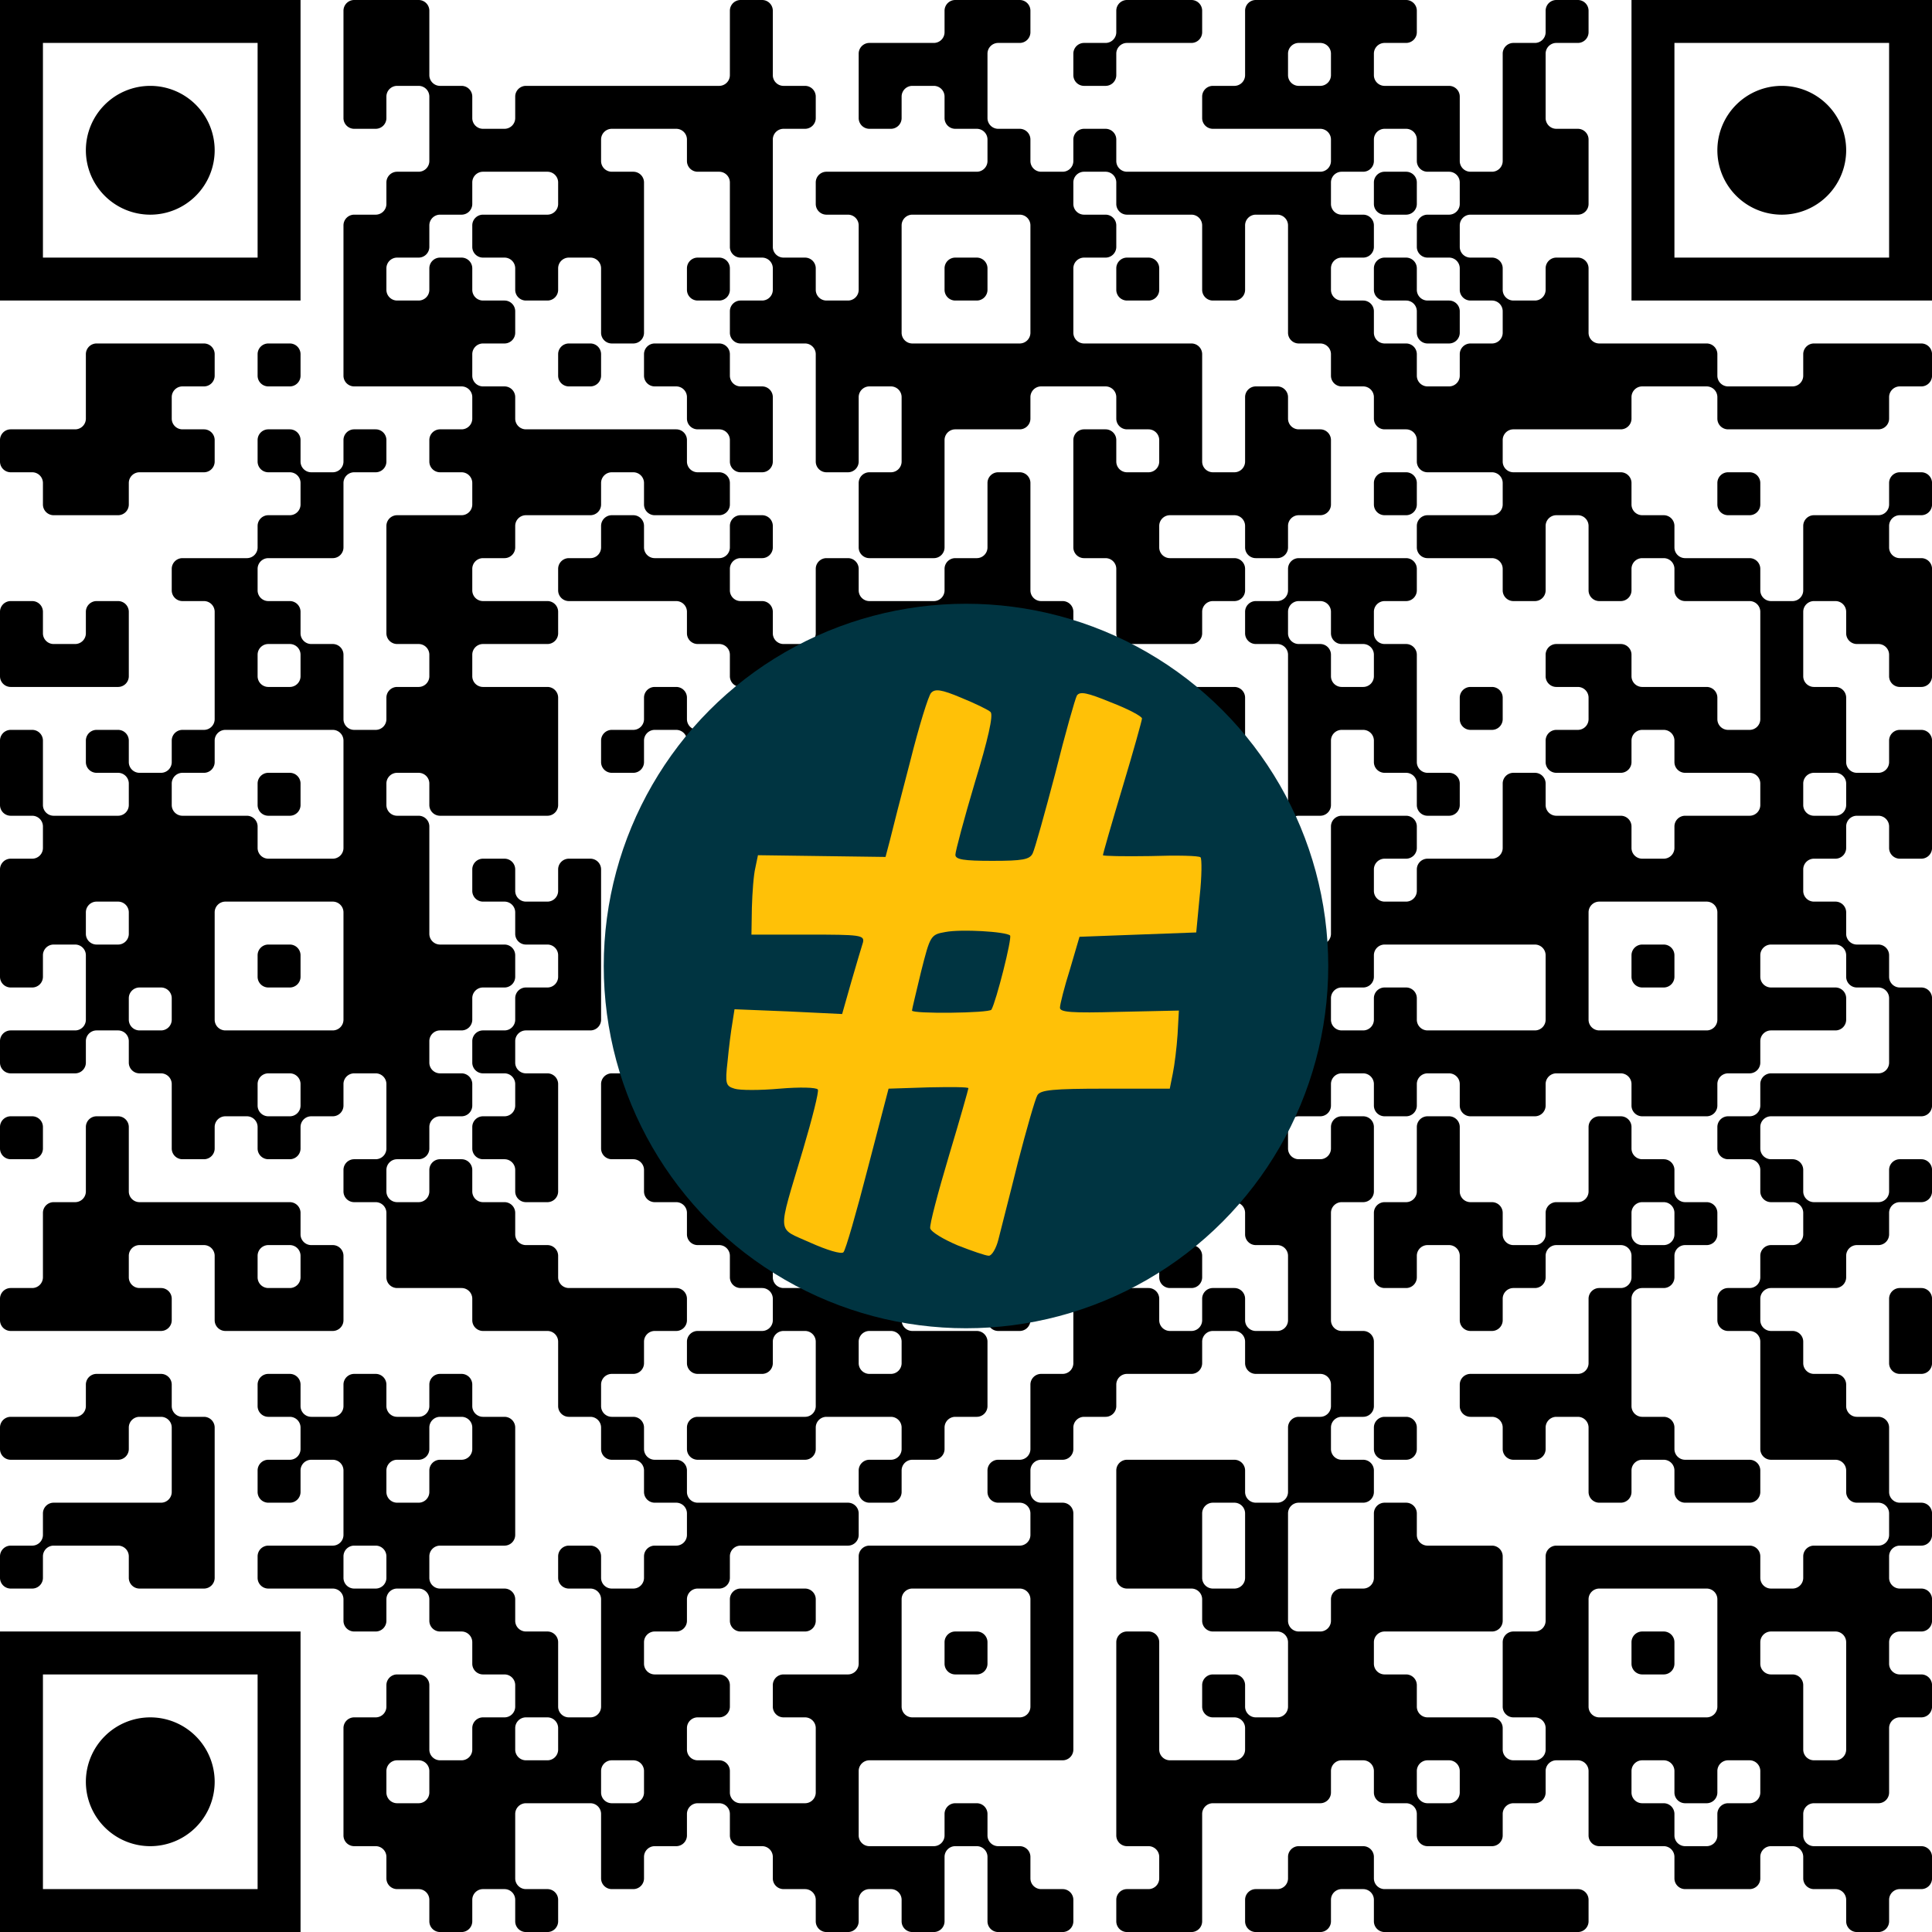 <?xml version="1.0" encoding="UTF-8"?><svg xmlns="http://www.w3.org/2000/svg" version="1.1" width="512" height="512" viewBox="0 0 512 512"><a href="https://www.wortkreuz.de/frage/tier-(allgemein)-schmetterling"><rect x="0" y="0" width="512" height="512" fill="#ffffff"/><g transform="scale(11.378)"><g transform="translate(0,0)"><path fill-rule="evenodd" d="M8 0.25L8 2.75A0.25 0.25 0 0 0 8.25 3L8.75 3A0.25 0.25 0 0 0 9 2.75L9 2.25A0.25 0.25 0 0 1 9.25 2L9.75 2A0.25 0.25 0 0 1 10 2.25L10 3.75A0.25 0.25 0 0 1 9.75 4L9.25 4A0.25 0.25 0 0 0 9 4.25L9 4.75A0.25 0.25 0 0 1 8.75 5L8.25 5A0.25 0.25 0 0 0 8 5.25L8 8.75A0.25 0.25 0 0 0 8.25 9L10.75 9A0.25 0.25 0 0 1 11 9.25L11 9.75A0.25 0.25 0 0 1 10.75 10L10.25 10A0.25 0.25 0 0 0 10 10.25L10 10.75A0.25 0.25 0 0 0 10.25 11L10.75 11A0.25 0.25 0 0 1 11 11.25L11 11.75A0.25 0.25 0 0 1 10.75 12L9.25 12A0.25 0.25 0 0 0 9 12.25L9 14.75A0.25 0.25 0 0 0 9.25 15L9.75 15A0.25 0.25 0 0 1 10 15.25L10 15.75A0.25 0.25 0 0 1 9.75 16L9.25 16A0.25 0.25 0 0 0 9 16.25L9 16.75A0.25 0.25 0 0 1 8.75 17L8.25 17A0.25 0.25 0 0 1 8 16.75L8 15.25A0.25 0.25 0 0 0 7.75 15L7.25 15A0.25 0.25 0 0 1 7 14.75L7 14.25A0.25 0.25 0 0 0 6.75 14L6.25 14A0.25 0.25 0 0 1 6 13.75L6 13.25A0.25 0.25 0 0 1 6.25 13L7.75 13A0.25 0.25 0 0 0 8 12.75L8 11.25A0.25 0.25 0 0 1 8.25 11L8.75 11A0.25 0.25 0 0 0 9 10.75L9 10.25A0.25 0.25 0 0 0 8.75 10L8.25 10A0.25 0.25 0 0 0 8 10.25L8 10.75A0.25 0.25 0 0 1 7.75 11L7.25 11A0.25 0.25 0 0 1 7 10.75L7 10.25A0.25 0.25 0 0 0 6.75 10L6.25 10A0.25 0.25 0 0 0 6 10.25L6 10.75A0.25 0.25 0 0 0 6.25 11L6.75 11A0.25 0.25 0 0 1 7 11.25L7 11.75A0.25 0.25 0 0 1 6.75 12L6.25 12A0.25 0.25 0 0 0 6 12.25L6 12.75A0.25 0.25 0 0 1 5.75 13L4.25 13A0.25 0.25 0 0 0 4 13.25L4 13.75A0.25 0.25 0 0 0 4.25 14L4.75 14A0.25 0.25 0 0 1 5 14.25L5 16.75A0.25 0.25 0 0 1 4.75 17L4.25 17A0.25 0.25 0 0 0 4 17.25L4 17.75A0.25 0.25 0 0 1 3.75 18L3.25 18A0.25 0.25 0 0 1 3 17.75L3 17.25A0.25 0.25 0 0 0 2.75 17L2.25 17A0.25 0.25 0 0 0 2 17.25L2 17.75A0.25 0.25 0 0 0 2.25 18L2.75 18A0.25 0.25 0 0 1 3 18.25L3 18.75A0.25 0.25 0 0 1 2.75 19L1.25 19A0.25 0.25 0 0 1 1 18.75L1 17.25A0.25 0.25 0 0 0 0.75 17L0.25 17A0.25 0.25 0 0 0 0 17.25L0 18.75A0.25 0.25 0 0 0 0.25 19L0.75 19A0.25 0.25 0 0 1 1 19.25L1 19.75A0.25 0.25 0 0 1 0.75 20L0.25 20A0.25 0.25 0 0 0 0 20.25L0 22.75A0.25 0.25 0 0 0 0.25 23L0.75 23A0.25 0.25 0 0 0 1 22.75L1 22.25A0.25 0.25 0 0 1 1.25 22L1.75 22A0.25 0.25 0 0 1 2 22.25L2 23.75A0.25 0.25 0 0 1 1.75 24L0.25 24A0.25 0.25 0 0 0 0 24.25L0 24.75A0.25 0.25 0 0 0 0.25 25L1.75 25A0.25 0.25 0 0 0 2 24.75L2 24.25A0.25 0.25 0 0 1 2.25 24L2.75 24A0.25 0.25 0 0 1 3 24.25L3 24.75A0.25 0.25 0 0 0 3.25 25L3.75 25A0.25 0.25 0 0 1 4 25.25L4 26.75A0.25 0.25 0 0 0 4.25 27L4.75 27A0.25 0.25 0 0 0 5 26.75L5 26.25A0.25 0.25 0 0 1 5.25 26L5.75 26A0.25 0.25 0 0 1 6 26.25L6 26.75A0.25 0.25 0 0 0 6.25 27L6.75 27A0.25 0.25 0 0 0 7 26.75L7 26.25A0.25 0.25 0 0 1 7.25 26L7.75 26A0.25 0.25 0 0 0 8 25.75L8 25.25A0.25 0.25 0 0 1 8.25 25L8.75 25A0.25 0.25 0 0 1 9 25.25L9 26.75A0.25 0.25 0 0 1 8.75 27L8.25 27A0.25 0.25 0 0 0 8 27.25L8 27.75A0.25 0.25 0 0 0 8.25 28L8.75 28A0.25 0.25 0 0 1 9 28.25L9 29.75A0.25 0.25 0 0 0 9.25 30L10.75 30A0.25 0.25 0 0 1 11 30.25L11 30.75A0.25 0.25 0 0 0 11.25 31L12.75 31A0.25 0.25 0 0 1 13 31.25L13 32.75A0.25 0.25 0 0 0 13.25 33L13.75 33A0.25 0.25 0 0 1 14 33.25L14 33.75A0.25 0.25 0 0 0 14.25 34L14.75 34A0.25 0.25 0 0 1 15 34.25L15 34.75A0.25 0.25 0 0 0 15.25 35L15.75 35A0.25 0.25 0 0 1 16 35.25L16 35.75A0.25 0.25 0 0 1 15.75 36L15.25 36A0.25 0.25 0 0 0 15 36.25L15 36.75A0.25 0.25 0 0 1 14.75 37L14.25 37A0.25 0.25 0 0 1 14 36.75L14 36.25A0.25 0.25 0 0 0 13.75 36L13.25 36A0.25 0.25 0 0 0 13 36.25L13 36.75A0.25 0.25 0 0 0 13.25 37L13.75 37A0.25 0.25 0 0 1 14 37.25L14 39.75A0.25 0.25 0 0 1 13.75 40L13.25 40A0.25 0.25 0 0 1 13 39.75L13 38.25A0.25 0.25 0 0 0 12.75 38L12.25 38A0.25 0.25 0 0 1 12 37.75L12 37.25A0.25 0.25 0 0 0 11.75 37L10.25 37A0.25 0.25 0 0 1 10 36.75L10 36.25A0.25 0.25 0 0 1 10.25 36L11.75 36A0.25 0.25 0 0 0 12 35.75L12 33.25A0.25 0.25 0 0 0 11.75 33L11.25 33A0.25 0.25 0 0 1 11 32.75L11 32.25A0.25 0.25 0 0 0 10.75 32L10.25 32A0.25 0.25 0 0 0 10 32.25L10 32.75A0.25 0.25 0 0 1 9.75 33L9.25 33A0.25 0.25 0 0 1 9 32.75L9 32.25A0.25 0.25 0 0 0 8.75 32L8.25 32A0.25 0.25 0 0 0 8 32.25L8 32.75A0.25 0.25 0 0 1 7.75 33L7.25 33A0.25 0.25 0 0 1 7 32.75L7 32.25A0.25 0.25 0 0 0 6.75 32L6.25 32A0.25 0.25 0 0 0 6 32.25L6 32.75A0.25 0.25 0 0 0 6.25 33L6.75 33A0.25 0.25 0 0 1 7 33.25L7 33.75A0.25 0.25 0 0 1 6.75 34L6.25 34A0.25 0.25 0 0 0 6 34.25L6 34.75A0.25 0.25 0 0 0 6.25 35L6.75 35A0.25 0.25 0 0 0 7 34.75L7 34.25A0.25 0.25 0 0 1 7.25 34L7.75 34A0.25 0.25 0 0 1 8 34.25L8 35.75A0.25 0.25 0 0 1 7.75 36L6.25 36A0.25 0.25 0 0 0 6 36.25L6 36.75A0.25 0.25 0 0 0 6.25 37L7.75 37A0.25 0.25 0 0 1 8 37.25L8 37.75A0.25 0.25 0 0 0 8.25 38L8.75 38A0.25 0.25 0 0 0 9 37.75L9 37.25A0.25 0.25 0 0 1 9.25 37L9.75 37A0.25 0.25 0 0 1 10 37.25L10 37.75A0.25 0.25 0 0 0 10.25 38L10.75 38A0.25 0.25 0 0 1 11 38.25L11 38.75A0.25 0.25 0 0 0 11.25 39L11.75 39A0.25 0.25 0 0 1 12 39.25L12 39.75A0.25 0.25 0 0 1 11.75 40L11.25 40A0.25 0.25 0 0 0 11 40.25L11 40.75A0.25 0.25 0 0 1 10.75 41L10.25 41A0.25 0.25 0 0 1 10 40.75L10 39.25A0.25 0.25 0 0 0 9.75 39L9.25 39A0.25 0.25 0 0 0 9 39.25L9 39.75A0.25 0.25 0 0 1 8.75 40L8.25 40A0.25 0.25 0 0 0 8 40.25L8 42.75A0.25 0.25 0 0 0 8.25 43L8.75 43A0.25 0.25 0 0 1 9 43.25L9 43.75A0.25 0.25 0 0 0 9.25 44L9.75 44A0.25 0.25 0 0 1 10 44.25L10 44.75A0.25 0.25 0 0 0 10.25 45L10.75 45A0.25 0.25 0 0 0 11 44.75L11 44.25A0.25 0.25 0 0 1 11.25 44L11.75 44A0.25 0.25 0 0 1 12 44.25L12 44.75A0.25 0.25 0 0 0 12.25 45L12.75 45A0.25 0.25 0 0 0 13 44.75L13 44.25A0.25 0.25 0 0 0 12.75 44L12.25 44A0.25 0.25 0 0 1 12 43.75L12 42.25A0.25 0.25 0 0 1 12.25 42L13.75 42A0.25 0.25 0 0 1 14 42.25L14 43.75A0.25 0.25 0 0 0 14.25 44L14.75 44A0.25 0.25 0 0 0 15 43.75L15 43.25A0.25 0.25 0 0 1 15.25 43L15.75 43A0.25 0.25 0 0 0 16 42.75L16 42.25A0.25 0.25 0 0 1 16.25 42L16.75 42A0.25 0.25 0 0 1 17 42.25L17 42.75A0.25 0.25 0 0 0 17.25 43L17.75 43A0.25 0.25 0 0 1 18 43.25L18 43.75A0.25 0.25 0 0 0 18.25 44L18.75 44A0.25 0.25 0 0 1 19 44.25L19 44.75A0.25 0.25 0 0 0 19.25 45L19.75 45A0.25 0.25 0 0 0 20 44.75L20 44.25A0.25 0.25 0 0 1 20.25 44L20.75 44A0.25 0.25 0 0 1 21 44.25L21 44.75A0.25 0.25 0 0 0 21.25 45L21.75 45A0.25 0.25 0 0 0 22 44.75L22 43.25A0.25 0.25 0 0 1 22.25 43L22.75 43A0.25 0.25 0 0 1 23 43.25L23 44.75A0.25 0.25 0 0 0 23.25 45L24.75 45A0.25 0.25 0 0 0 25 44.75L25 44.25A0.25 0.25 0 0 0 24.75 44L24.25 44A0.25 0.25 0 0 1 24 43.75L24 43.25A0.25 0.25 0 0 0 23.75 43L23.25 43A0.25 0.25 0 0 1 23 42.75L23 42.25A0.25 0.25 0 0 0 22.75 42L22.25 42A0.25 0.25 0 0 0 22 42.25L22 42.75A0.25 0.25 0 0 1 21.75 43L20.25 43A0.25 0.25 0 0 1 20 42.75L20 41.25A0.25 0.25 0 0 1 20.25 41L24.75 41A0.25 0.25 0 0 0 25 40.75L25 35.25A0.25 0.25 0 0 0 24.75 35L24.25 35A0.25 0.25 0 0 1 24 34.75L24 34.25A0.25 0.25 0 0 1 24.25 34L24.75 34A0.25 0.25 0 0 0 25 33.75L25 33.25A0.25 0.25 0 0 1 25.25 33L25.75 33A0.25 0.25 0 0 0 26 32.75L26 32.25A0.25 0.25 0 0 1 26.25 32L27.75 32A0.25 0.25 0 0 0 28 31.75L28 31.25A0.25 0.25 0 0 1 28.25 31L28.75 31A0.25 0.25 0 0 1 29 31.25L29 31.75A0.25 0.25 0 0 0 29.25 32L30.75 32A0.25 0.25 0 0 1 31 32.25L31 32.75A0.25 0.25 0 0 1 30.75 33L30.25 33A0.25 0.25 0 0 0 30 33.25L30 34.75A0.25 0.25 0 0 1 29.75 35L29.25 35A0.25 0.25 0 0 1 29 34.75L29 34.25A0.25 0.25 0 0 0 28.75 34L26.25 34A0.25 0.25 0 0 0 26 34.25L26 36.75A0.25 0.25 0 0 0 26.25 37L27.75 37A0.25 0.25 0 0 1 28 37.25L28 37.75A0.25 0.25 0 0 0 28.25 38L29.75 38A0.25 0.25 0 0 1 30 38.25L30 39.75A0.25 0.25 0 0 1 29.75 40L29.25 40A0.25 0.25 0 0 1 29 39.75L29 39.25A0.25 0.25 0 0 0 28.75 39L28.25 39A0.25 0.25 0 0 0 28 39.25L28 39.75A0.25 0.25 0 0 0 28.25 40L28.75 40A0.25 0.25 0 0 1 29 40.25L29 40.75A0.25 0.25 0 0 1 28.75 41L27.25 41A0.25 0.25 0 0 1 27 40.75L27 38.25A0.25 0.25 0 0 0 26.75 38L26.25 38A0.25 0.25 0 0 0 26 38.25L26 42.75A0.25 0.25 0 0 0 26.25 43L26.75 43A0.25 0.25 0 0 1 27 43.25L27 43.75A0.25 0.25 0 0 1 26.75 44L26.25 44A0.25 0.25 0 0 0 26 44.25L26 44.75A0.25 0.25 0 0 0 26.25 45L27.75 45A0.25 0.25 0 0 0 28 44.75L28 42.25A0.25 0.25 0 0 1 28.25 42L30.75 42A0.25 0.25 0 0 0 31 41.75L31 41.25A0.25 0.25 0 0 1 31.25 41L31.75 41A0.25 0.25 0 0 1 32 41.25L32 41.75A0.25 0.25 0 0 0 32.25 42L32.75 42A0.25 0.25 0 0 1 33 42.25L33 42.75A0.25 0.25 0 0 0 33.25 43L34.75 43A0.25 0.25 0 0 0 35 42.75L35 42.25A0.25 0.25 0 0 1 35.25 42L35.75 42A0.25 0.25 0 0 0 36 41.75L36 41.25A0.25 0.25 0 0 1 36.25 41L36.75 41A0.25 0.25 0 0 1 37 41.25L37 42.75A0.25 0.25 0 0 0 37.25 43L38.75 43A0.25 0.25 0 0 1 39 43.25L39 43.75A0.25 0.25 0 0 0 39.25 44L40.75 44A0.25 0.25 0 0 0 41 43.75L41 43.25A0.25 0.25 0 0 1 41.25 43L41.75 43A0.25 0.25 0 0 1 42 43.25L42 43.75A0.25 0.25 0 0 0 42.25 44L42.75 44A0.25 0.25 0 0 1 43 44.25L43 44.75A0.25 0.25 0 0 0 43.25 45L43.75 45A0.25 0.25 0 0 0 44 44.75L44 44.25A0.25 0.25 0 0 1 44.25 44L44.75 44A0.25 0.25 0 0 0 45 43.75L45 43.25A0.25 0.25 0 0 0 44.75 43L42.25 43A0.25 0.25 0 0 1 42 42.75L42 42.25A0.25 0.25 0 0 1 42.25 42L43.75 42A0.25 0.25 0 0 0 44 41.75L44 40.25A0.25 0.25 0 0 1 44.25 40L44.75 40A0.25 0.25 0 0 0 45 39.75L45 39.25A0.25 0.25 0 0 0 44.75 39L44.25 39A0.25 0.25 0 0 1 44 38.75L44 38.25A0.25 0.25 0 0 1 44.25 38L44.75 38A0.25 0.25 0 0 0 45 37.75L45 37.25A0.25 0.25 0 0 0 44.75 37L44.25 37A0.25 0.25 0 0 1 44 36.75L44 36.25A0.25 0.25 0 0 1 44.25 36L44.75 36A0.25 0.25 0 0 0 45 35.75L45 35.25A0.25 0.25 0 0 0 44.75 35L44.25 35A0.25 0.25 0 0 1 44 34.75L44 33.25A0.25 0.25 0 0 0 43.75 33L43.25 33A0.25 0.25 0 0 1 43 32.75L43 32.25A0.25 0.25 0 0 0 42.75 32L42.25 32A0.25 0.25 0 0 1 42 31.75L42 31.25A0.25 0.25 0 0 0 41.75 31L41.25 31A0.25 0.25 0 0 1 41 30.75L41 30.25A0.25 0.25 0 0 1 41.25 30L42.75 30A0.25 0.25 0 0 0 43 29.75L43 29.25A0.25 0.25 0 0 1 43.25 29L43.75 29A0.25 0.25 0 0 0 44 28.75L44 28.25A0.25 0.25 0 0 1 44.25 28L44.75 28A0.25 0.25 0 0 0 45 27.75L45 27.25A0.25 0.25 0 0 0 44.75 27L44.25 27A0.25 0.25 0 0 0 44 27.25L44 27.75A0.25 0.25 0 0 1 43.75 28L42.25 28A0.25 0.25 0 0 1 42 27.75L42 27.25A0.25 0.25 0 0 0 41.75 27L41.25 27A0.25 0.25 0 0 1 41 26.75L41 26.25A0.25 0.25 0 0 1 41.25 26L44.75 26A0.25 0.25 0 0 0 45 25.75L45 23.25A0.25 0.25 0 0 0 44.75 23L44.25 23A0.25 0.25 0 0 1 44 22.75L44 22.25A0.25 0.25 0 0 0 43.75 22L43.25 22A0.25 0.25 0 0 1 43 21.75L43 21.25A0.25 0.25 0 0 0 42.75 21L42.25 21A0.25 0.25 0 0 1 42 20.75L42 20.25A0.25 0.25 0 0 1 42.25 20L42.75 20A0.25 0.25 0 0 0 43 19.75L43 19.25A0.25 0.25 0 0 1 43.25 19L43.75 19A0.25 0.25 0 0 1 44 19.25L44 19.75A0.25 0.25 0 0 0 44.25 20L44.75 20A0.25 0.25 0 0 0 45 19.75L45 17.25A0.25 0.25 0 0 0 44.75 17L44.25 17A0.25 0.25 0 0 0 44 17.25L44 17.75A0.25 0.25 0 0 1 43.75 18L43.25 18A0.25 0.25 0 0 1 43 17.75L43 16.25A0.25 0.25 0 0 0 42.75 16L42.25 16A0.25 0.25 0 0 1 42 15.75L42 14.25A0.25 0.25 0 0 1 42.25 14L42.75 14A0.25 0.25 0 0 1 43 14.25L43 14.75A0.25 0.25 0 0 0 43.25 15L43.75 15A0.25 0.25 0 0 1 44 15.25L44 15.75A0.25 0.25 0 0 0 44.25 16L44.75 16A0.25 0.25 0 0 0 45 15.75L45 13.25A0.25 0.25 0 0 0 44.75 13L44.25 13A0.25 0.25 0 0 1 44 12.75L44 12.25A0.25 0.25 0 0 1 44.25 12L44.75 12A0.25 0.25 0 0 0 45 11.75L45 11.25A0.25 0.25 0 0 0 44.75 11L44.25 11A0.25 0.25 0 0 0 44 11.25L44 11.75A0.25 0.25 0 0 1 43.75 12L42.25 12A0.25 0.25 0 0 0 42 12.25L42 13.75A0.25 0.25 0 0 1 41.75 14L41.25 14A0.25 0.25 0 0 1 41 13.75L41 13.25A0.25 0.25 0 0 0 40.75 13L39.25 13A0.25 0.25 0 0 1 39 12.75L39 12.25A0.25 0.25 0 0 0 38.75 12L38.25 12A0.25 0.25 0 0 1 38 11.75L38 11.25A0.25 0.25 0 0 0 37.75 11L35.25 11A0.25 0.25 0 0 1 35 10.75L35 10.25A0.25 0.25 0 0 1 35.25 10L37.75 10A0.25 0.25 0 0 0 38 9.75L38 9.25A0.25 0.25 0 0 1 38.25 9L39.75 9A0.25 0.25 0 0 1 40 9.25L40 9.75A0.25 0.25 0 0 0 40.25 10L43.75 10A0.25 0.25 0 0 0 44 9.75L44 9.25A0.25 0.25 0 0 1 44.25 9L44.75 9A0.25 0.25 0 0 0 45 8.75L45 8.25A0.25 0.25 0 0 0 44.75 8L42.25 8A0.25 0.25 0 0 0 42 8.25L42 8.75A0.25 0.25 0 0 1 41.75 9L40.25 9A0.25 0.25 0 0 1 40 8.75L40 8.25A0.25 0.25 0 0 0 39.75 8L37.25 8A0.25 0.25 0 0 1 37 7.75L37 6.25A0.25 0.25 0 0 0 36.75 6L36.25 6A0.25 0.25 0 0 0 36 6.25L36 6.75A0.25 0.25 0 0 1 35.75 7L35.25 7A0.25 0.25 0 0 1 35 6.75L35 6.25A0.25 0.25 0 0 0 34.75 6L34.25 6A0.25 0.25 0 0 1 34 5.75L34 5.25A0.25 0.25 0 0 1 34.25 5L36.75 5A0.25 0.25 0 0 0 37 4.75L37 3.25A0.25 0.25 0 0 0 36.75 3L36.25 3A0.25 0.25 0 0 1 36 2.75L36 1.25A0.25 0.25 0 0 1 36.25 1L36.75 1A0.25 0.25 0 0 0 37 0.75L37 0.25A0.25 0.25 0 0 0 36.75 0L36.25 0A0.25 0.25 0 0 0 36 0.25L36 0.75A0.25 0.25 0 0 1 35.75 1L35.25 1A0.25 0.25 0 0 0 35 1.25L35 3.75A0.25 0.25 0 0 1 34.75 4L34.25 4A0.25 0.25 0 0 1 34 3.75L34 2.25A0.25 0.25 0 0 0 33.75 2L32.25 2A0.25 0.25 0 0 1 32 1.75L32 1.25A0.25 0.25 0 0 1 32.25 1L32.75 1A0.25 0.25 0 0 0 33 0.75L33 0.25A0.25 0.25 0 0 0 32.75 0L29.25 0A0.25 0.25 0 0 0 29 0.25L29 1.75A0.25 0.25 0 0 1 28.75 2L28.25 2A0.25 0.25 0 0 0 28 2.25L28 2.75A0.25 0.25 0 0 0 28.25 3L30.75 3A0.25 0.25 0 0 1 31 3.25L31 3.75A0.25 0.25 0 0 1 30.75 4L26.25 4A0.25 0.25 0 0 1 26 3.75L26 3.25A0.25 0.25 0 0 0 25.75 3L25.25 3A0.25 0.25 0 0 0 25 3.25L25 3.75A0.25 0.25 0 0 1 24.75 4L24.25 4A0.25 0.25 0 0 1 24 3.75L24 3.25A0.25 0.25 0 0 0 23.75 3L23.25 3A0.25 0.25 0 0 1 23 2.75L23 1.25A0.25 0.25 0 0 1 23.25 1L23.75 1A0.25 0.25 0 0 0 24 0.75L24 0.25A0.25 0.25 0 0 0 23.75 0L22.25 0A0.25 0.25 0 0 0 22 0.25L22 0.75A0.25 0.25 0 0 1 21.75 1L20.25 1A0.25 0.25 0 0 0 20 1.25L20 2.75A0.25 0.25 0 0 0 20.25 3L20.75 3A0.25 0.25 0 0 0 21 2.75L21 2.25A0.25 0.25 0 0 1 21.25 2L21.75 2A0.25 0.25 0 0 1 22 2.25L22 2.75A0.25 0.25 0 0 0 22.25 3L22.75 3A0.25 0.25 0 0 1 23 3.25L23 3.75A0.25 0.25 0 0 1 22.75 4L19.25 4A0.25 0.25 0 0 0 19 4.25L19 4.75A0.25 0.25 0 0 0 19.25 5L19.75 5A0.25 0.25 0 0 1 20 5.25L20 6.75A0.25 0.25 0 0 1 19.75 7L19.25 7A0.25 0.25 0 0 1 19 6.75L19 6.25A0.25 0.25 0 0 0 18.75 6L18.25 6A0.25 0.25 0 0 1 18 5.75L18 3.25A0.25 0.25 0 0 1 18.25 3L18.75 3A0.25 0.25 0 0 0 19 2.75L19 2.25A0.25 0.25 0 0 0 18.75 2L18.25 2A0.25 0.25 0 0 1 18 1.75L18 0.25A0.25 0.25 0 0 0 17.75 0L17.25 0A0.25 0.25 0 0 0 17 0.25L17 1.75A0.25 0.25 0 0 1 16.75 2L12.25 2A0.25 0.25 0 0 0 12 2.25L12 2.75A0.25 0.25 0 0 1 11.75 3L11.25 3A0.25 0.25 0 0 1 11 2.75L11 2.25A0.25 0.25 0 0 0 10.75 2L10.25 2A0.25 0.25 0 0 1 10 1.75L10 0.25A0.25 0.25 0 0 0 9.75 0L8.25 0A0.25 0.25 0 0 0 8 0.25ZM26 0.25L26 0.75A0.25 0.25 0 0 1 25.75 1L25.25 1A0.25 0.25 0 0 0 25 1.25L25 1.75A0.25 0.25 0 0 0 25.25 2L25.75 2A0.25 0.25 0 0 0 26 1.75L26 1.25A0.25 0.25 0 0 1 26.25 1L27.75 1A0.25 0.25 0 0 0 28 0.75L28 0.25A0.25 0.25 0 0 0 27.75 0L26.25 0A0.25 0.25 0 0 0 26 0.25ZM30 1.25L30 1.75A0.25 0.25 0 0 0 30.25 2L30.75 2A0.25 0.25 0 0 0 31 1.75L31 1.25A0.25 0.25 0 0 0 30.75 1L30.25 1A0.25 0.25 0 0 0 30 1.25ZM14 3.25L14 3.75A0.25 0.25 0 0 0 14.25 4L14.75 4A0.25 0.25 0 0 1 15 4.25L15 7.75A0.25 0.25 0 0 1 14.75 8L14.25 8A0.25 0.25 0 0 1 14 7.75L14 6.25A0.25 0.25 0 0 0 13.75 6L13.25 6A0.25 0.25 0 0 0 13 6.25L13 6.75A0.25 0.25 0 0 1 12.75 7L12.25 7A0.25 0.25 0 0 1 12 6.75L12 6.25A0.25 0.25 0 0 0 11.75 6L11.25 6A0.25 0.25 0 0 1 11 5.75L11 5.25A0.25 0.25 0 0 1 11.25 5L12.75 5A0.25 0.25 0 0 0 13 4.75L13 4.25A0.25 0.25 0 0 0 12.75 4L11.25 4A0.25 0.25 0 0 0 11 4.25L11 4.75A0.25 0.25 0 0 1 10.75 5L10.25 5A0.25 0.25 0 0 0 10 5.25L10 5.75A0.25 0.25 0 0 1 9.75 6L9.25 6A0.25 0.25 0 0 0 9 6.25L9 6.75A0.25 0.25 0 0 0 9.25 7L9.75 7A0.25 0.25 0 0 0 10 6.75L10 6.25A0.25 0.25 0 0 1 10.25 6L10.75 6A0.25 0.25 0 0 1 11 6.25L11 6.75A0.25 0.25 0 0 0 11.25 7L11.75 7A0.25 0.25 0 0 1 12 7.25L12 7.75A0.25 0.25 0 0 1 11.75 8L11.25 8A0.25 0.25 0 0 0 11 8.25L11 8.75A0.25 0.25 0 0 0 11.25 9L11.75 9A0.25 0.25 0 0 1 12 9.25L12 9.75A0.25 0.25 0 0 0 12.25 10L15.75 10A0.25 0.25 0 0 1 16 10.25L16 10.75A0.25 0.25 0 0 0 16.25 11L16.75 11A0.25 0.25 0 0 1 17 11.25L17 11.75A0.25 0.25 0 0 1 16.75 12L15.25 12A0.25 0.25 0 0 1 15 11.75L15 11.25A0.25 0.25 0 0 0 14.75 11L14.25 11A0.25 0.25 0 0 0 14 11.25L14 11.75A0.25 0.25 0 0 1 13.75 12L12.25 12A0.25 0.25 0 0 0 12 12.25L12 12.75A0.25 0.25 0 0 1 11.75 13L11.25 13A0.25 0.25 0 0 0 11 13.25L11 13.75A0.25 0.25 0 0 0 11.25 14L12.75 14A0.25 0.25 0 0 1 13 14.25L13 14.75A0.25 0.25 0 0 1 12.75 15L11.25 15A0.25 0.25 0 0 0 11 15.25L11 15.75A0.25 0.25 0 0 0 11.25 16L12.75 16A0.25 0.25 0 0 1 13 16.25L13 18.75A0.25 0.25 0 0 1 12.75 19L10.25 19A0.25 0.25 0 0 1 10 18.75L10 18.25A0.25 0.25 0 0 0 9.75 18L9.25 18A0.25 0.25 0 0 0 9 18.25L9 18.75A0.25 0.25 0 0 0 9.25 19L9.75 19A0.25 0.25 0 0 1 10 19.25L10 21.75A0.25 0.25 0 0 0 10.25 22L11.75 22A0.25 0.25 0 0 1 12 22.25L12 22.75A0.25 0.25 0 0 1 11.75 23L11.25 23A0.25 0.25 0 0 0 11 23.25L11 23.75A0.25 0.25 0 0 1 10.75 24L10.25 24A0.25 0.25 0 0 0 10 24.25L10 24.75A0.25 0.25 0 0 0 10.25 25L10.75 25A0.25 0.25 0 0 1 11 25.25L11 25.75A0.25 0.25 0 0 1 10.75 26L10.25 26A0.25 0.25 0 0 0 10 26.25L10 26.75A0.25 0.25 0 0 1 9.75 27L9.25 27A0.25 0.25 0 0 0 9 27.25L9 27.75A0.25 0.25 0 0 0 9.25 28L9.75 28A0.25 0.25 0 0 0 10 27.75L10 27.25A0.25 0.25 0 0 1 10.25 27L10.75 27A0.25 0.25 0 0 1 11 27.25L11 27.75A0.25 0.25 0 0 0 11.25 28L11.75 28A0.25 0.25 0 0 1 12 28.25L12 28.75A0.25 0.25 0 0 0 12.25 29L12.75 29A0.25 0.25 0 0 1 13 29.25L13 29.75A0.25 0.25 0 0 0 13.25 30L15.75 30A0.25 0.25 0 0 1 16 30.25L16 30.75A0.25 0.25 0 0 1 15.75 31L15.25 31A0.25 0.25 0 0 0 15 31.25L15 31.75A0.25 0.25 0 0 1 14.75 32L14.25 32A0.25 0.25 0 0 0 14 32.25L14 32.75A0.25 0.25 0 0 0 14.25 33L14.75 33A0.25 0.25 0 0 1 15 33.25L15 33.75A0.25 0.25 0 0 0 15.25 34L15.75 34A0.25 0.25 0 0 1 16 34.25L16 34.75A0.25 0.25 0 0 0 16.25 35L19.75 35A0.25 0.25 0 0 1 20 35.25L20 35.75A0.25 0.25 0 0 1 19.75 36L17.25 36A0.25 0.25 0 0 0 17 36.25L17 36.75A0.25 0.25 0 0 1 16.75 37L16.25 37A0.25 0.25 0 0 0 16 37.25L16 37.75A0.25 0.25 0 0 1 15.75 38L15.25 38A0.25 0.25 0 0 0 15 38.25L15 38.75A0.25 0.25 0 0 0 15.25 39L16.75 39A0.25 0.25 0 0 1 17 39.25L17 39.75A0.25 0.25 0 0 1 16.75 40L16.25 40A0.25 0.25 0 0 0 16 40.25L16 40.75A0.25 0.25 0 0 0 16.25 41L16.75 41A0.25 0.25 0 0 1 17 41.25L17 41.75A0.25 0.25 0 0 0 17.25 42L18.75 42A0.25 0.25 0 0 0 19 41.75L19 40.25A0.25 0.25 0 0 0 18.75 40L18.25 40A0.25 0.25 0 0 1 18 39.75L18 39.25A0.25 0.25 0 0 1 18.25 39L19.75 39A0.25 0.25 0 0 0 20 38.75L20 36.25A0.25 0.25 0 0 1 20.25 36L23.75 36A0.25 0.25 0 0 0 24 35.75L24 35.25A0.25 0.25 0 0 0 23.75 35L23.25 35A0.25 0.25 0 0 1 23 34.75L23 34.25A0.25 0.25 0 0 1 23.25 34L23.75 34A0.25 0.25 0 0 0 24 33.75L24 32.25A0.25 0.25 0 0 1 24.25 32L24.75 32A0.25 0.25 0 0 0 25 31.75L25 30.25A0.25 0.25 0 0 0 24.75 30L24.25 30A0.25 0.25 0 0 0 24 30.25L24 30.75A0.25 0.25 0 0 1 23.75 31L23.25 31A0.25 0.25 0 0 1 23 30.75L23 30.25A0.25 0.25 0 0 0 22.75 30L22.25 30A0.25 0.25 0 0 1 22 29.75L22 29.25A0.25 0.25 0 0 1 22.25 29L22.75 29A0.25 0.25 0 0 0 23 28.75L23 28.25A0.25 0.25 0 0 1 23.25 28L24.75 28A0.25 0.25 0 0 1 25 28.25L25 28.75A0.25 0.25 0 0 0 25.25 29L25.75 29A0.25 0.25 0 0 1 26 29.25L26 29.75A0.25 0.25 0 0 0 26.25 30L26.75 30A0.25 0.25 0 0 1 27 30.25L27 30.75A0.25 0.25 0 0 0 27.25 31L27.75 31A0.25 0.25 0 0 0 28 30.75L28 30.25A0.25 0.25 0 0 1 28.25 30L28.75 30A0.25 0.25 0 0 1 29 30.25L29 30.75A0.25 0.25 0 0 0 29.25 31L29.75 31A0.25 0.25 0 0 0 30 30.75L30 29.25A0.25 0.25 0 0 0 29.75 29L29.25 29A0.25 0.25 0 0 1 29 28.75L29 28.25A0.25 0.25 0 0 0 28.75 28L26.25 28A0.25 0.25 0 0 1 26 27.75L26 27.25A0.25 0.25 0 0 1 26.25 27L26.75 27A0.25 0.25 0 0 0 27 26.75L27 25.25A0.25 0.25 0 0 1 27.25 25L27.75 25A0.25 0.25 0 0 1 28 25.25L28 25.75A0.25 0.25 0 0 0 28.25 26L28.75 26A0.25 0.25 0 0 0 29 25.75L29 25.25A0.25 0.25 0 0 0 28.75 25L28.25 25A0.25 0.25 0 0 1 28 24.75L28 24.25A0.25 0.25 0 0 0 27.75 24L27.25 24A0.25 0.25 0 0 1 27 23.75L27 23.25A0.25 0.25 0 0 1 27.25 23L27.75 23A0.25 0.25 0 0 0 28 22.75L28 21.25A0.25 0.25 0 0 1 28.25 21L29.75 21A0.25 0.25 0 0 1 30 21.25L30 21.75A0.25 0.25 0 0 1 29.75 22L29.25 22A0.25 0.25 0 0 0 29 22.25L29 23.75A0.25 0.25 0 0 0 29.25 24L29.75 24A0.25 0.25 0 0 0 30 23.75L30 22.25A0.25 0.25 0 0 1 30.25 22L30.75 22A0.25 0.25 0 0 0 31 21.75L31 19.25A0.25 0.25 0 0 1 31.25 19L32.75 19A0.25 0.25 0 0 1 33 19.25L33 19.75A0.25 0.25 0 0 1 32.75 20L32.25 20A0.25 0.25 0 0 0 32 20.25L32 20.75A0.25 0.25 0 0 0 32.25 21L32.75 21A0.25 0.25 0 0 0 33 20.75L33 20.25A0.25 0.25 0 0 1 33.25 20L34.75 20A0.25 0.25 0 0 0 35 19.75L35 18.25A0.25 0.25 0 0 1 35.25 18L35.75 18A0.25 0.25 0 0 1 36 18.25L36 18.75A0.25 0.25 0 0 0 36.25 19L37.75 19A0.25 0.25 0 0 1 38 19.25L38 19.75A0.25 0.25 0 0 0 38.25 20L38.75 20A0.25 0.25 0 0 0 39 19.75L39 19.25A0.25 0.25 0 0 1 39.25 19L40.75 19A0.25 0.25 0 0 0 41 18.75L41 18.25A0.25 0.25 0 0 0 40.75 18L39.25 18A0.25 0.25 0 0 1 39 17.75L39 17.25A0.25 0.25 0 0 0 38.75 17L38.25 17A0.25 0.25 0 0 0 38 17.25L38 17.75A0.25 0.25 0 0 1 37.75 18L36.25 18A0.25 0.25 0 0 1 36 17.75L36 17.25A0.25 0.25 0 0 1 36.25 17L36.75 17A0.25 0.25 0 0 0 37 16.75L37 16.25A0.25 0.25 0 0 0 36.75 16L36.25 16A0.25 0.25 0 0 1 36 15.75L36 15.25A0.25 0.25 0 0 1 36.25 15L37.75 15A0.25 0.25 0 0 1 38 15.25L38 15.75A0.25 0.25 0 0 0 38.25 16L39.75 16A0.25 0.25 0 0 1 40 16.25L40 16.75A0.25 0.25 0 0 0 40.25 17L40.75 17A0.25 0.25 0 0 0 41 16.75L41 14.25A0.25 0.25 0 0 0 40.75 14L39.25 14A0.25 0.25 0 0 1 39 13.75L39 13.25A0.25 0.25 0 0 0 38.75 13L38.25 13A0.25 0.25 0 0 0 38 13.25L38 13.75A0.25 0.25 0 0 1 37.75 14L37.25 14A0.25 0.25 0 0 1 37 13.75L37 12.25A0.25 0.25 0 0 0 36.75 12L36.25 12A0.25 0.25 0 0 0 36 12.25L36 13.75A0.25 0.25 0 0 1 35.75 14L35.25 14A0.25 0.25 0 0 1 35 13.75L35 13.25A0.25 0.25 0 0 0 34.75 13L33.25 13A0.25 0.25 0 0 1 33 12.75L33 12.25A0.25 0.25 0 0 1 33.25 12L34.75 12A0.25 0.25 0 0 0 35 11.75L35 11.25A0.25 0.25 0 0 0 34.75 11L33.25 11A0.25 0.25 0 0 1 33 10.75L33 10.25A0.25 0.25 0 0 0 32.75 10L32.25 10A0.25 0.25 0 0 1 32 9.75L32 9.25A0.25 0.25 0 0 0 31.75 9L31.25 9A0.25 0.25 0 0 1 31 8.75L31 8.25A0.25 0.25 0 0 0 30.75 8L30.25 8A0.25 0.25 0 0 1 30 7.75L30 5.25A0.25 0.25 0 0 0 29.75 5L29.25 5A0.25 0.25 0 0 0 29 5.25L29 6.75A0.25 0.25 0 0 1 28.75 7L28.25 7A0.25 0.25 0 0 1 28 6.75L28 5.25A0.25 0.25 0 0 0 27.75 5L26.25 5A0.25 0.25 0 0 1 26 4.75L26 4.25A0.25 0.25 0 0 0 25.75 4L25.25 4A0.25 0.25 0 0 0 25 4.25L25 4.75A0.25 0.25 0 0 0 25.25 5L25.75 5A0.25 0.25 0 0 1 26 5.25L26 5.75A0.25 0.25 0 0 1 25.75 6L25.25 6A0.25 0.25 0 0 0 25 6.25L25 7.75A0.25 0.25 0 0 0 25.25 8L27.75 8A0.25 0.25 0 0 1 28 8.25L28 10.75A0.25 0.25 0 0 0 28.25 11L28.75 11A0.25 0.25 0 0 0 29 10.75L29 9.25A0.25 0.25 0 0 1 29.25 9L29.75 9A0.25 0.25 0 0 1 30 9.25L30 9.75A0.25 0.25 0 0 0 30.25 10L30.75 10A0.25 0.25 0 0 1 31 10.25L31 11.75A0.25 0.25 0 0 1 30.75 12L30.25 12A0.25 0.25 0 0 0 30 12.25L30 12.75A0.25 0.25 0 0 1 29.75 13L29.25 13A0.25 0.25 0 0 1 29 12.75L29 12.25A0.25 0.25 0 0 0 28.75 12L27.25 12A0.25 0.25 0 0 0 27 12.25L27 12.75A0.25 0.25 0 0 0 27.25 13L28.75 13A0.25 0.25 0 0 1 29 13.25L29 13.75A0.25 0.25 0 0 1 28.75 14L28.25 14A0.25 0.25 0 0 0 28 14.25L28 14.75A0.25 0.25 0 0 1 27.75 15L26.25 15A0.25 0.25 0 0 1 26 14.75L26 13.25A0.25 0.25 0 0 0 25.75 13L25.25 13A0.25 0.25 0 0 1 25 12.75L25 10.25A0.25 0.25 0 0 1 25.25 10L25.75 10A0.25 0.25 0 0 1 26 10.25L26 10.75A0.25 0.25 0 0 0 26.25 11L26.75 11A0.25 0.25 0 0 0 27 10.75L27 10.25A0.25 0.25 0 0 0 26.75 10L26.25 10A0.25 0.25 0 0 1 26 9.75L26 9.25A0.25 0.25 0 0 0 25.75 9L24.25 9A0.25 0.25 0 0 0 24 9.25L24 9.75A0.25 0.25 0 0 1 23.75 10L22.25 10A0.25 0.25 0 0 0 22 10.25L22 12.75A0.25 0.25 0 0 1 21.75 13L20.25 13A0.25 0.25 0 0 1 20 12.75L20 11.25A0.25 0.25 0 0 1 20.25 11L20.75 11A0.25 0.25 0 0 0 21 10.75L21 9.25A0.25 0.25 0 0 0 20.75 9L20.25 9A0.25 0.25 0 0 0 20 9.25L20 10.75A0.25 0.25 0 0 1 19.75 11L19.25 11A0.25 0.25 0 0 1 19 10.75L19 8.25A0.25 0.25 0 0 0 18.75 8L17.25 8A0.25 0.25 0 0 1 17 7.75L17 7.25A0.25 0.25 0 0 1 17.25 7L17.75 7A0.25 0.25 0 0 0 18 6.75L18 6.25A0.25 0.25 0 0 0 17.75 6L17.25 6A0.25 0.25 0 0 1 17 5.75L17 4.25A0.25 0.25 0 0 0 16.75 4L16.25 4A0.25 0.25 0 0 1 16 3.75L16 3.25A0.25 0.25 0 0 0 15.75 3L14.25 3A0.25 0.25 0 0 0 14 3.25ZM32 3.25L32 3.75A0.25 0.25 0 0 1 31.75 4L31.25 4A0.25 0.25 0 0 0 31 4.25L31 4.75A0.25 0.25 0 0 0 31.25 5L31.75 5A0.25 0.25 0 0 1 32 5.25L32 5.75A0.25 0.25 0 0 1 31.75 6L31.25 6A0.25 0.25 0 0 0 31 6.25L31 6.75A0.25 0.25 0 0 0 31.25 7L31.75 7A0.25 0.25 0 0 1 32 7.25L32 7.75A0.25 0.25 0 0 0 32.25 8L32.75 8A0.25 0.25 0 0 1 33 8.25L33 8.75A0.25 0.25 0 0 0 33.25 9L33.75 9A0.25 0.25 0 0 0 34 8.75L34 8.25A0.25 0.25 0 0 1 34.25 8L34.75 8A0.25 0.25 0 0 0 35 7.75L35 7.25A0.25 0.25 0 0 0 34.75 7L34.25 7A0.25 0.25 0 0 1 34 6.75L34 6.25A0.25 0.25 0 0 0 33.75 6L33.25 6A0.25 0.25 0 0 1 33 5.75L33 5.25A0.25 0.25 0 0 1 33.25 5L33.75 5A0.25 0.25 0 0 0 34 4.75L34 4.25A0.25 0.25 0 0 0 33.75 4L33.25 4A0.25 0.25 0 0 1 33 3.75L33 3.25A0.25 0.25 0 0 0 32.75 3L32.25 3A0.25 0.25 0 0 0 32 3.25ZM32 4.25L32 4.75A0.25 0.25 0 0 0 32.25 5L32.75 5A0.25 0.25 0 0 0 33 4.75L33 4.25A0.25 0.25 0 0 0 32.75 4L32.25 4A0.25 0.25 0 0 0 32 4.25ZM21 5.25L21 7.75A0.25 0.25 0 0 0 21.25 8L23.75 8A0.25 0.25 0 0 0 24 7.75L24 5.25A0.25 0.25 0 0 0 23.75 5L21.25 5A0.25 0.25 0 0 0 21 5.25ZM16 6.25L16 6.75A0.25 0.25 0 0 0 16.25 7L16.75 7A0.25 0.25 0 0 0 17 6.75L17 6.25A0.25 0.25 0 0 0 16.75 6L16.25 6A0.25 0.25 0 0 0 16 6.25ZM22 6.25L22 6.75A0.25 0.25 0 0 0 22.25 7L22.75 7A0.25 0.25 0 0 0 23 6.75L23 6.25A0.25 0.25 0 0 0 22.75 6L22.25 6A0.25 0.25 0 0 0 22 6.25ZM26 6.25L26 6.75A0.25 0.25 0 0 0 26.25 7L26.75 7A0.25 0.25 0 0 0 27 6.75L27 6.25A0.25 0.25 0 0 0 26.75 6L26.25 6A0.25 0.25 0 0 0 26 6.25ZM32 6.25L32 6.75A0.25 0.25 0 0 0 32.25 7L32.75 7A0.25 0.25 0 0 1 33 7.25L33 7.75A0.25 0.25 0 0 0 33.25 8L33.75 8A0.25 0.25 0 0 0 34 7.75L34 7.25A0.25 0.25 0 0 0 33.75 7L33.25 7A0.25 0.25 0 0 1 33 6.75L33 6.25A0.25 0.25 0 0 0 32.75 6L32.25 6A0.25 0.25 0 0 0 32 6.25ZM2 8.25L2 9.75A0.25 0.25 0 0 1 1.75 10L0.25 10A0.25 0.25 0 0 0 0 10.25L0 10.75A0.25 0.25 0 0 0 0.25 11L0.75 11A0.25 0.25 0 0 1 1 11.25L1 11.75A0.25 0.25 0 0 0 1.25 12L2.75 12A0.25 0.25 0 0 0 3 11.75L3 11.25A0.25 0.25 0 0 1 3.25 11L4.75 11A0.25 0.25 0 0 0 5 10.75L5 10.25A0.25 0.25 0 0 0 4.75 10L4.25 10A0.25 0.25 0 0 1 4 9.75L4 9.25A0.25 0.25 0 0 1 4.25 9L4.75 9A0.25 0.25 0 0 0 5 8.75L5 8.25A0.25 0.25 0 0 0 4.75 8L2.25 8A0.25 0.25 0 0 0 2 8.25ZM6 8.25L6 8.75A0.25 0.25 0 0 0 6.25 9L6.75 9A0.25 0.25 0 0 0 7 8.75L7 8.25A0.25 0.25 0 0 0 6.75 8L6.25 8A0.25 0.25 0 0 0 6 8.25ZM13 8.25L13 8.75A0.25 0.25 0 0 0 13.25 9L13.75 9A0.25 0.25 0 0 0 14 8.75L14 8.25A0.25 0.25 0 0 0 13.75 8L13.25 8A0.25 0.25 0 0 0 13 8.25ZM15 8.25L15 8.75A0.25 0.25 0 0 0 15.25 9L15.75 9A0.25 0.25 0 0 1 16 9.25L16 9.75A0.25 0.25 0 0 0 16.25 10L16.75 10A0.25 0.25 0 0 1 17 10.25L17 10.75A0.25 0.25 0 0 0 17.25 11L17.75 11A0.25 0.25 0 0 0 18 10.75L18 9.25A0.25 0.25 0 0 0 17.75 9L17.25 9A0.25 0.25 0 0 1 17 8.75L17 8.25A0.25 0.25 0 0 0 16.75 8L15.25 8A0.25 0.25 0 0 0 15 8.25ZM23 11.25L23 12.75A0.25 0.25 0 0 1 22.75 13L22.25 13A0.25 0.25 0 0 0 22 13.25L22 13.75A0.25 0.25 0 0 1 21.75 14L20.25 14A0.25 0.25 0 0 1 20 13.75L20 13.25A0.25 0.25 0 0 0 19.75 13L19.25 13A0.25 0.25 0 0 0 19 13.25L19 14.75A0.25 0.25 0 0 1 18.75 15L18.25 15A0.25 0.25 0 0 1 18 14.75L18 14.25A0.25 0.25 0 0 0 17.75 14L17.25 14A0.25 0.25 0 0 1 17 13.75L17 13.25A0.25 0.25 0 0 1 17.25 13L17.75 13A0.25 0.25 0 0 0 18 12.75L18 12.25A0.25 0.25 0 0 0 17.75 12L17.25 12A0.25 0.25 0 0 0 17 12.25L17 12.75A0.25 0.25 0 0 1 16.75 13L15.25 13A0.25 0.25 0 0 1 15 12.75L15 12.25A0.25 0.25 0 0 0 14.75 12L14.25 12A0.25 0.25 0 0 0 14 12.25L14 12.75A0.25 0.25 0 0 1 13.75 13L13.25 13A0.25 0.25 0 0 0 13 13.25L13 13.75A0.25 0.25 0 0 0 13.25 14L15.75 14A0.25 0.25 0 0 1 16 14.25L16 14.75A0.25 0.25 0 0 0 16.25 15L16.75 15A0.25 0.25 0 0 1 17 15.25L17 15.75A0.25 0.25 0 0 0 17.25 16L17.75 16A0.25 0.25 0 0 1 18 16.25L18 16.75A0.25 0.25 0 0 1 17.75 17L16.25 17A0.25 0.25 0 0 1 16 16.75L16 16.25A0.25 0.25 0 0 0 15.75 16L15.25 16A0.25 0.25 0 0 0 15 16.25L15 16.75A0.25 0.25 0 0 1 14.75 17L14.25 17A0.25 0.25 0 0 0 14 17.25L14 17.75A0.25 0.25 0 0 0 14.25 18L14.75 18A0.25 0.25 0 0 0 15 17.75L15 17.25A0.25 0.25 0 0 1 15.25 17L15.75 17A0.25 0.25 0 0 1 16 17.25L16 17.75A0.25 0.25 0 0 0 16.25 18L17.75 18A0.25 0.25 0 0 1 18 18.25L18 18.75A0.25 0.25 0 0 1 17.75 19L15.25 19A0.25 0.25 0 0 0 15 19.25L15 21.75A0.25 0.25 0 0 0 15.25 22L16.75 22A0.25 0.25 0 0 1 17 22.25L17 22.75A0.25 0.25 0 0 1 16.75 23L15.25 23A0.25 0.25 0 0 0 15 23.25L15 23.75A0.25 0.25 0 0 0 15.25 24L15.75 24A0.25 0.25 0 0 1 16 24.25L16 24.75A0.25 0.25 0 0 1 15.75 25L14.25 25A0.25 0.25 0 0 0 14 25.25L14 26.75A0.25 0.25 0 0 0 14.25 27L14.75 27A0.25 0.25 0 0 1 15 27.25L15 27.75A0.25 0.25 0 0 0 15.25 28L15.75 28A0.25 0.25 0 0 1 16 28.25L16 28.75A0.25 0.25 0 0 0 16.25 29L16.75 29A0.25 0.25 0 0 1 17 29.25L17 29.75A0.25 0.25 0 0 0 17.25 30L17.75 30A0.25 0.25 0 0 1 18 30.25L18 30.75A0.25 0.25 0 0 1 17.75 31L16.25 31A0.25 0.25 0 0 0 16 31.25L16 31.75A0.25 0.25 0 0 0 16.25 32L17.75 32A0.25 0.25 0 0 0 18 31.75L18 31.25A0.25 0.25 0 0 1 18.25 31L18.75 31A0.25 0.25 0 0 1 19 31.25L19 32.75A0.25 0.25 0 0 1 18.75 33L16.25 33A0.25 0.25 0 0 0 16 33.25L16 33.75A0.25 0.25 0 0 0 16.25 34L18.75 34A0.25 0.25 0 0 0 19 33.75L19 33.25A0.25 0.25 0 0 1 19.25 33L20.75 33A0.25 0.25 0 0 1 21 33.25L21 33.75A0.25 0.25 0 0 1 20.75 34L20.25 34A0.25 0.25 0 0 0 20 34.25L20 34.75A0.25 0.25 0 0 0 20.25 35L20.75 35A0.25 0.25 0 0 0 21 34.75L21 34.25A0.25 0.25 0 0 1 21.25 34L21.75 34A0.25 0.25 0 0 0 22 33.75L22 33.25A0.25 0.25 0 0 1 22.25 33L22.75 33A0.25 0.25 0 0 0 23 32.75L23 31.25A0.25 0.25 0 0 0 22.75 31L21.25 31A0.25 0.25 0 0 1 21 30.75L21 29.25A0.25 0.25 0 0 1 21.25 29L21.75 29A0.25 0.25 0 0 0 22 28.75L22 27.25A0.25 0.25 0 0 1 22.25 27L23.75 27A0.25 0.25 0 0 0 24 26.75L24 26.25A0.25 0.25 0 0 1 24.25 26L24.75 26A0.25 0.25 0 0 1 25 26.25L25 26.75A0.25 0.25 0 0 0 25.25 27L25.75 27A0.25 0.25 0 0 0 26 26.75L26 26.25A0.25 0.25 0 0 0 25.75 26L25.25 26A0.25 0.25 0 0 1 25 25.75L25 24.25A0.25 0.25 0 0 1 25.25 24L25.75 24A0.25 0.25 0 0 0 26 23.75L26 23.25A0.25 0.25 0 0 1 26.25 23L26.75 23A0.25 0.25 0 0 0 27 22.75L27 22.25A0.25 0.25 0 0 0 26.75 22L25.25 22A0.25 0.25 0 0 1 25 21.75L25 21.25A0.25 0.25 0 0 1 25.25 21L25.75 21A0.25 0.25 0 0 0 26 20.75L26 20.25A0.25 0.25 0 0 1 26.25 20L26.75 20A0.25 0.25 0 0 0 27 19.75L27 19.25A0.25 0.25 0 0 1 27.25 19L27.75 19A0.25 0.25 0 0 0 28 18.75L28 18.25A0.25 0.25 0 0 1 28.25 18L28.75 18A0.25 0.25 0 0 0 29 17.75L29 16.25A0.25 0.25 0 0 0 28.75 16L25.25 16A0.25 0.25 0 0 0 25 16.25L25 16.75A0.25 0.25 0 0 1 24.75 17L23.25 17A0.25 0.25 0 0 0 23 17.25L23 17.75A0.25 0.25 0 0 1 22.75 18L22.25 18A0.25 0.25 0 0 0 22 18.25L22 18.75A0.25 0.25 0 0 1 21.75 19L21.25 19A0.25 0.25 0 0 1 21 18.75L21 17.25A0.25 0.25 0 0 0 20.75 17L20.25 17A0.25 0.25 0 0 1 20 16.75L20 15.25A0.25 0.25 0 0 1 20.25 15L24.75 15A0.25 0.25 0 0 0 25 14.75L25 14.25A0.25 0.25 0 0 0 24.75 14L24.25 14A0.25 0.25 0 0 1 24 13.75L24 11.25A0.25 0.25 0 0 0 23.75 11L23.25 11A0.25 0.25 0 0 0 23 11.25ZM32 11.25L32 11.75A0.25 0.25 0 0 0 32.25 12L32.75 12A0.25 0.25 0 0 0 33 11.75L33 11.25A0.25 0.25 0 0 0 32.75 11L32.25 11A0.25 0.25 0 0 0 32 11.25ZM40 11.25L40 11.75A0.25 0.25 0 0 0 40.25 12L40.75 12A0.25 0.25 0 0 0 41 11.75L41 11.25A0.25 0.25 0 0 0 40.75 11L40.25 11A0.25 0.25 0 0 0 40 11.25ZM30 13.25L30 13.75A0.25 0.25 0 0 1 29.75 14L29.25 14A0.25 0.25 0 0 0 29 14.25L29 14.75A0.25 0.25 0 0 0 29.25 15L29.75 15A0.25 0.25 0 0 1 30 15.25L30 18.75A0.25 0.25 0 0 1 29.75 19L29.25 19A0.25 0.25 0 0 0 29 19.25L29 19.75A0.25 0.25 0 0 0 29.25 20L29.75 20A0.25 0.25 0 0 0 30 19.75L30 19.25A0.25 0.25 0 0 1 30.25 19L30.75 19A0.25 0.25 0 0 0 31 18.75L31 17.25A0.25 0.25 0 0 1 31.25 17L31.75 17A0.25 0.25 0 0 1 32 17.25L32 17.75A0.25 0.25 0 0 0 32.25 18L32.75 18A0.25 0.25 0 0 1 33 18.25L33 18.75A0.25 0.25 0 0 0 33.25 19L33.75 19A0.25 0.25 0 0 0 34 18.75L34 18.25A0.25 0.25 0 0 0 33.75 18L33.25 18A0.25 0.25 0 0 1 33 17.75L33 15.25A0.25 0.25 0 0 0 32.75 15L32.25 15A0.25 0.25 0 0 1 32 14.75L32 14.25A0.25 0.25 0 0 1 32.25 14L32.75 14A0.25 0.25 0 0 0 33 13.75L33 13.25A0.25 0.25 0 0 0 32.75 13L30.25 13A0.25 0.25 0 0 0 30 13.25ZM0 14.25L0 15.75A0.25 0.25 0 0 0 0.25 16L2.75 16A0.25 0.25 0 0 0 3 15.75L3 14.25A0.25 0.25 0 0 0 2.75 14L2.25 14A0.25 0.25 0 0 0 2 14.25L2 14.75A0.25 0.25 0 0 1 1.75 15L1.25 15A0.25 0.25 0 0 1 1 14.75L1 14.25A0.25 0.25 0 0 0 0.75 14L0.25 14A0.25 0.25 0 0 0 0 14.25ZM30 14.25L30 14.75A0.25 0.25 0 0 0 30.25 15L30.75 15A0.25 0.25 0 0 1 31 15.25L31 15.75A0.25 0.25 0 0 0 31.25 16L31.75 16A0.25 0.25 0 0 0 32 15.75L32 15.25A0.25 0.25 0 0 0 31.75 15L31.25 15A0.25 0.25 0 0 1 31 14.75L31 14.25A0.25 0.25 0 0 0 30.75 14L30.25 14A0.25 0.25 0 0 0 30 14.25ZM6 15.25L6 15.75A0.25 0.25 0 0 0 6.25 16L6.75 16A0.25 0.25 0 0 0 7 15.75L7 15.25A0.25 0.25 0 0 0 6.75 15L6.25 15A0.25 0.25 0 0 0 6 15.25ZM34 16.25L34 16.75A0.25 0.25 0 0 0 34.25 17L34.75 17A0.25 0.25 0 0 0 35 16.75L35 16.25A0.25 0.25 0 0 0 34.75 16L34.25 16A0.25 0.25 0 0 0 34 16.25ZM5 17.25L5 17.75A0.25 0.25 0 0 1 4.75 18L4.25 18A0.25 0.25 0 0 0 4 18.25L4 18.75A0.25 0.25 0 0 0 4.25 19L5.75 19A0.25 0.25 0 0 1 6 19.25L6 19.75A0.25 0.25 0 0 0 6.25 20L7.75 20A0.25 0.25 0 0 0 8 19.75L8 17.25A0.25 0.25 0 0 0 7.75 17L5.25 17A0.25 0.25 0 0 0 5 17.25ZM18 17.25L18 17.75A0.25 0.25 0 0 0 18.25 18L18.75 18A0.25 0.25 0 0 1 19 18.25L19 18.75A0.25 0.25 0 0 1 18.75 19L18.25 19A0.25 0.25 0 0 0 18 19.25L18 19.75A0.25 0.25 0 0 1 17.75 20L17.25 20A0.25 0.25 0 0 0 17 20.25L17 21.75A0.25 0.25 0 0 0 17.25 22L17.75 22A0.25 0.25 0 0 1 18 22.25L18 22.75A0.25 0.25 0 0 1 17.75 23L17.25 23A0.25 0.25 0 0 0 17 23.25L17 24.75A0.25 0.25 0 0 1 16.75 25L16.25 25A0.25 0.25 0 0 0 16 25.25L16 25.75A0.25 0.25 0 0 0 16.25 26L16.75 26A0.25 0.25 0 0 0 17 25.75L17 25.25A0.25 0.25 0 0 1 17.25 25L18.75 25A0.25 0.25 0 0 1 19 25.25L19 25.75A0.25 0.25 0 0 0 19.25 26L19.75 26A0.25 0.25 0 0 0 20 25.75L20 24.25A0.25 0.25 0 0 0 19.75 24L19.25 24A0.25 0.25 0 0 1 19 23.75L19 23.25A0.25 0.25 0 0 1 19.25 23L19.75 23A0.25 0.25 0 0 0 20 22.75L20 21.25A0.25 0.25 0 0 0 19.75 21L19.25 21A0.25 0.25 0 0 1 19 20.75L19 19.25A0.25 0.25 0 0 1 19.25 19L19.75 19A0.25 0.25 0 0 0 20 18.75L20 18.25A0.25 0.25 0 0 0 19.75 18L19.25 18A0.25 0.25 0 0 1 19 17.75L19 17.25A0.25 0.25 0 0 0 18.75 17L18.25 17A0.25 0.25 0 0 0 18 17.25ZM25 17.25L25 17.75A0.25 0.25 0 0 0 25.25 18L26.75 18A0.25 0.25 0 0 0 27 17.75L27 17.25A0.25 0.25 0 0 0 26.75 17L25.25 17A0.25 0.25 0 0 0 25 17.25ZM6 18.25L6 18.75A0.25 0.25 0 0 0 6.25 19L6.75 19A0.25 0.25 0 0 0 7 18.75L7 18.25A0.25 0.25 0 0 0 6.75 18L6.25 18A0.25 0.25 0 0 0 6 18.25ZM23 18.25L23 18.75A0.25 0.25 0 0 0 23.25 19L23.75 19A0.25 0.25 0 0 0 24 18.75L24 18.25A0.25 0.25 0 0 0 23.75 18L23.25 18A0.25 0.25 0 0 0 23 18.25ZM42 18.25L42 18.75A0.25 0.25 0 0 0 42.25 19L42.75 19A0.25 0.25 0 0 0 43 18.75L43 18.25A0.25 0.25 0 0 0 42.75 18L42.25 18A0.25 0.25 0 0 0 42 18.25ZM11 20.25L11 20.75A0.25 0.25 0 0 0 11.25 21L11.75 21A0.25 0.25 0 0 1 12 21.25L12 21.75A0.25 0.25 0 0 0 12.25 22L12.75 22A0.25 0.25 0 0 1 13 22.25L13 22.75A0.25 0.25 0 0 1 12.75 23L12.25 23A0.25 0.25 0 0 0 12 23.25L12 23.75A0.25 0.25 0 0 1 11.75 24L11.25 24A0.25 0.25 0 0 0 11 24.25L11 24.75A0.25 0.25 0 0 0 11.25 25L11.75 25A0.25 0.25 0 0 1 12 25.25L12 25.75A0.25 0.25 0 0 1 11.75 26L11.25 26A0.25 0.25 0 0 0 11 26.25L11 26.75A0.25 0.25 0 0 0 11.25 27L11.75 27A0.25 0.25 0 0 1 12 27.25L12 27.75A0.25 0.25 0 0 0 12.25 28L12.75 28A0.25 0.25 0 0 0 13 27.75L13 25.25A0.25 0.25 0 0 0 12.75 25L12.25 25A0.25 0.25 0 0 1 12 24.75L12 24.25A0.25 0.25 0 0 1 12.25 24L13.75 24A0.25 0.25 0 0 0 14 23.75L14 20.25A0.25 0.25 0 0 0 13.75 20L13.25 20A0.25 0.25 0 0 0 13 20.25L13 20.75A0.25 0.25 0 0 1 12.75 21L12.25 21A0.25 0.25 0 0 1 12 20.75L12 20.25A0.25 0.25 0 0 0 11.75 20L11.25 20A0.25 0.25 0 0 0 11 20.25ZM2 21.25L2 21.75A0.25 0.25 0 0 0 2.25 22L2.75 22A0.25 0.25 0 0 0 3 21.75L3 21.25A0.25 0.25 0 0 0 2.75 21L2.25 21A0.25 0.25 0 0 0 2 21.25ZM5 21.25L5 23.75A0.25 0.25 0 0 0 5.25 24L7.75 24A0.25 0.25 0 0 0 8 23.75L8 21.25A0.25 0.25 0 0 0 7.75 21L5.25 21A0.25 0.25 0 0 0 5 21.25ZM18 21.25L18 21.75A0.25 0.25 0 0 0 18.25 22L18.75 22A0.25 0.25 0 0 0 19 21.75L19 21.25A0.25 0.25 0 0 0 18.75 21L18.25 21A0.25 0.25 0 0 0 18 21.25ZM21 21.25L21 23.75A0.25 0.25 0 0 0 21.25 24L23.75 24A0.25 0.25 0 0 0 24 23.75L24 21.25A0.25 0.25 0 0 0 23.75 21L21.25 21A0.25 0.25 0 0 0 21 21.25ZM37 21.25L37 23.75A0.25 0.25 0 0 0 37.25 24L39.75 24A0.25 0.25 0 0 0 40 23.75L40 21.25A0.25 0.25 0 0 0 39.75 21L37.25 21A0.25 0.25 0 0 0 37 21.25ZM6 22.25L6 22.75A0.25 0.25 0 0 0 6.25 23L6.75 23A0.25 0.25 0 0 0 7 22.75L7 22.25A0.25 0.25 0 0 0 6.75 22L6.25 22A0.25 0.25 0 0 0 6 22.25ZM22 22.25L22 22.75A0.25 0.25 0 0 0 22.25 23L22.75 23A0.25 0.25 0 0 0 23 22.75L23 22.25A0.25 0.25 0 0 0 22.75 22L22.25 22A0.25 0.25 0 0 0 22 22.25ZM32 22.25L32 22.75A0.25 0.25 0 0 1 31.75 23L31.25 23A0.25 0.25 0 0 0 31 23.25L31 23.75A0.25 0.25 0 0 0 31.25 24L31.75 24A0.25 0.25 0 0 0 32 23.75L32 23.25A0.25 0.25 0 0 1 32.25 23L32.75 23A0.25 0.25 0 0 1 33 23.25L33 23.75A0.25 0.25 0 0 0 33.25 24L35.75 24A0.25 0.25 0 0 0 36 23.75L36 22.25A0.25 0.25 0 0 0 35.75 22L32.25 22A0.25 0.25 0 0 0 32 22.25ZM38 22.25L38 22.75A0.25 0.25 0 0 0 38.25 23L38.75 23A0.25 0.25 0 0 0 39 22.75L39 22.25A0.25 0.25 0 0 0 38.75 22L38.25 22A0.25 0.25 0 0 0 38 22.25ZM41 22.25L41 22.75A0.25 0.25 0 0 0 41.25 23L42.75 23A0.25 0.25 0 0 1 43 23.25L43 23.75A0.25 0.25 0 0 1 42.75 24L41.25 24A0.25 0.25 0 0 0 41 24.25L41 24.75A0.25 0.25 0 0 1 40.75 25L40.25 25A0.25 0.25 0 0 0 40 25.25L40 25.75A0.25 0.25 0 0 1 39.75 26L38.25 26A0.25 0.25 0 0 1 38 25.75L38 25.25A0.25 0.25 0 0 0 37.75 25L36.25 25A0.25 0.25 0 0 0 36 25.25L36 25.75A0.25 0.25 0 0 1 35.75 26L34.25 26A0.25 0.25 0 0 1 34 25.75L34 25.25A0.25 0.25 0 0 0 33.75 25L33.25 25A0.25 0.25 0 0 0 33 25.25L33 25.75A0.25 0.25 0 0 1 32.75 26L32.25 26A0.25 0.25 0 0 1 32 25.75L32 25.25A0.25 0.25 0 0 0 31.75 25L31.25 25A0.25 0.25 0 0 0 31 25.25L31 25.75A0.25 0.25 0 0 1 30.75 26L30.25 26A0.25 0.25 0 0 0 30 26.25L30 26.75A0.25 0.25 0 0 0 30.25 27L30.75 27A0.25 0.25 0 0 0 31 26.75L31 26.25A0.25 0.25 0 0 1 31.25 26L31.75 26A0.25 0.25 0 0 1 32 26.25L32 27.75A0.25 0.25 0 0 1 31.75 28L31.25 28A0.25 0.25 0 0 0 31 28.25L31 30.75A0.25 0.25 0 0 0 31.25 31L31.75 31A0.25 0.25 0 0 1 32 31.25L32 32.75A0.25 0.25 0 0 1 31.75 33L31.25 33A0.25 0.25 0 0 0 31 33.25L31 33.75A0.25 0.25 0 0 0 31.25 34L31.75 34A0.25 0.25 0 0 1 32 34.25L32 34.75A0.25 0.25 0 0 1 31.75 35L30.25 35A0.25 0.25 0 0 0 30 35.25L30 37.75A0.25 0.25 0 0 0 30.25 38L30.75 38A0.25 0.25 0 0 0 31 37.75L31 37.25A0.25 0.25 0 0 1 31.25 37L31.75 37A0.25 0.25 0 0 0 32 36.75L32 35.25A0.25 0.25 0 0 1 32.25 35L32.75 35A0.25 0.25 0 0 1 33 35.25L33 35.75A0.25 0.25 0 0 0 33.25 36L34.75 36A0.25 0.25 0 0 1 35 36.25L35 37.75A0.25 0.25 0 0 1 34.75 38L32.25 38A0.25 0.25 0 0 0 32 38.25L32 38.75A0.25 0.25 0 0 0 32.25 39L32.75 39A0.25 0.25 0 0 1 33 39.25L33 39.75A0.25 0.25 0 0 0 33.25 40L34.75 40A0.25 0.25 0 0 1 35 40.25L35 40.75A0.25 0.25 0 0 0 35.25 41L35.75 41A0.25 0.25 0 0 0 36 40.75L36 40.25A0.25 0.25 0 0 0 35.75 40L35.25 40A0.25 0.25 0 0 1 35 39.75L35 38.25A0.25 0.25 0 0 1 35.25 38L35.75 38A0.25 0.25 0 0 0 36 37.75L36 36.25A0.25 0.25 0 0 1 36.25 36L40.75 36A0.25 0.25 0 0 1 41 36.25L41 36.75A0.25 0.25 0 0 0 41.25 37L41.75 37A0.25 0.25 0 0 0 42 36.75L42 36.25A0.25 0.25 0 0 1 42.25 36L43.75 36A0.25 0.25 0 0 0 44 35.75L44 35.25A0.25 0.25 0 0 0 43.75 35L43.25 35A0.25 0.25 0 0 1 43 34.75L43 34.25A0.25 0.25 0 0 0 42.75 34L41.25 34A0.25 0.25 0 0 1 41 33.75L41 31.25A0.25 0.25 0 0 0 40.75 31L40.25 31A0.25 0.25 0 0 1 40 30.75L40 30.25A0.25 0.25 0 0 1 40.25 30L40.75 30A0.25 0.25 0 0 0 41 29.75L41 29.25A0.25 0.25 0 0 1 41.25 29L41.75 29A0.25 0.25 0 0 0 42 28.75L42 28.25A0.25 0.25 0 0 0 41.75 28L41.25 28A0.25 0.25 0 0 1 41 27.75L41 27.25A0.25 0.25 0 0 0 40.75 27L40.25 27A0.25 0.25 0 0 1 40 26.75L40 26.25A0.25 0.25 0 0 1 40.25 26L40.75 26A0.25 0.25 0 0 0 41 25.75L41 25.25A0.25 0.25 0 0 1 41.25 25L43.75 25A0.25 0.25 0 0 0 44 24.75L44 23.25A0.25 0.25 0 0 0 43.75 23L43.25 23A0.25 0.25 0 0 1 43 22.75L43 22.25A0.25 0.25 0 0 0 42.75 22L41.25 22A0.25 0.25 0 0 0 41 22.25ZM3 23.25L3 23.75A0.25 0.25 0 0 0 3.25 24L3.75 24A0.25 0.25 0 0 0 4 23.75L4 23.25A0.25 0.25 0 0 0 3.75 23L3.25 23A0.25 0.25 0 0 0 3 23.25ZM6 25.25L6 25.75A0.25 0.25 0 0 0 6.25 26L6.75 26A0.25 0.25 0 0 0 7 25.75L7 25.25A0.25 0.25 0 0 0 6.75 25L6.25 25A0.25 0.25 0 0 0 6 25.25ZM22 25.25L22 25.75A0.25 0.25 0 0 1 21.75 26L21.25 26A0.25 0.25 0 0 0 21 26.25L21 26.75A0.25 0.25 0 0 0 21.25 27L21.75 27A0.25 0.25 0 0 0 22 26.75L22 26.25A0.25 0.25 0 0 1 22.25 26L23.75 26A0.25 0.25 0 0 0 24 25.75L24 25.25A0.25 0.25 0 0 0 23.75 25L22.25 25A0.25 0.25 0 0 0 22 25.25ZM0 26.25L0 26.75A0.25 0.25 0 0 0 0.25 27L0.75 27A0.25 0.25 0 0 0 1 26.75L1 26.25A0.25 0.25 0 0 0 0.75 26L0.25 26A0.25 0.25 0 0 0 0 26.25ZM2 26.25L2 27.75A0.25 0.25 0 0 1 1.75 28L1.25 28A0.25 0.25 0 0 0 1 28.25L1 29.75A0.25 0.25 0 0 1 0.75 30L0.25 30A0.25 0.25 0 0 0 0 30.25L0 30.75A0.25 0.25 0 0 0 0.25 31L3.75 31A0.25 0.25 0 0 0 4 30.75L4 30.25A0.25 0.25 0 0 0 3.75 30L3.25 30A0.25 0.25 0 0 1 3 29.75L3 29.25A0.25 0.25 0 0 1 3.25 29L4.75 29A0.25 0.25 0 0 1 5 29.25L5 30.75A0.25 0.25 0 0 0 5.25 31L7.75 31A0.25 0.25 0 0 0 8 30.75L8 29.25A0.25 0.25 0 0 0 7.75 29L7.25 29A0.25 0.25 0 0 1 7 28.75L7 28.25A0.25 0.25 0 0 0 6.75 28L3.25 28A0.25 0.25 0 0 1 3 27.75L3 26.25A0.25 0.25 0 0 0 2.75 26L2.25 26A0.25 0.25 0 0 0 2 26.25ZM33 26.25L33 27.75A0.25 0.25 0 0 1 32.75 28L32.25 28A0.25 0.25 0 0 0 32 28.25L32 29.75A0.25 0.25 0 0 0 32.25 30L32.75 30A0.25 0.25 0 0 0 33 29.75L33 29.25A0.25 0.25 0 0 1 33.25 29L33.75 29A0.25 0.25 0 0 1 34 29.25L34 30.75A0.25 0.25 0 0 0 34.25 31L34.75 31A0.25 0.25 0 0 0 35 30.75L35 30.25A0.25 0.25 0 0 1 35.25 30L35.75 30A0.25 0.25 0 0 0 36 29.75L36 29.25A0.25 0.25 0 0 1 36.25 29L37.75 29A0.25 0.25 0 0 1 38 29.25L38 29.75A0.25 0.25 0 0 1 37.75 30L37.25 30A0.25 0.25 0 0 0 37 30.25L37 31.75A0.25 0.25 0 0 1 36.75 32L34.25 32A0.25 0.25 0 0 0 34 32.25L34 32.75A0.25 0.25 0 0 0 34.25 33L34.75 33A0.25 0.25 0 0 1 35 33.25L35 33.75A0.25 0.25 0 0 0 35.25 34L35.75 34A0.25 0.25 0 0 0 36 33.75L36 33.25A0.25 0.25 0 0 1 36.25 33L36.75 33A0.25 0.25 0 0 1 37 33.25L37 34.75A0.25 0.25 0 0 0 37.25 35L37.75 35A0.25 0.25 0 0 0 38 34.75L38 34.25A0.25 0.25 0 0 1 38.25 34L38.75 34A0.25 0.25 0 0 1 39 34.25L39 34.75A0.25 0.25 0 0 0 39.25 35L40.75 35A0.25 0.25 0 0 0 41 34.75L41 34.25A0.25 0.25 0 0 0 40.75 34L39.25 34A0.25 0.25 0 0 1 39 33.75L39 33.25A0.25 0.25 0 0 0 38.75 33L38.25 33A0.25 0.25 0 0 1 38 32.75L38 30.25A0.25 0.25 0 0 1 38.25 30L38.75 30A0.25 0.25 0 0 0 39 29.75L39 29.25A0.25 0.25 0 0 1 39.25 29L39.75 29A0.25 0.25 0 0 0 40 28.75L40 28.25A0.25 0.25 0 0 0 39.75 28L39.25 28A0.25 0.25 0 0 1 39 27.75L39 27.25A0.25 0.25 0 0 0 38.75 27L38.25 27A0.25 0.25 0 0 1 38 26.75L38 26.25A0.25 0.25 0 0 0 37.75 26L37.25 26A0.25 0.25 0 0 0 37 26.25L37 27.75A0.25 0.25 0 0 1 36.75 28L36.25 28A0.25 0.25 0 0 0 36 28.25L36 28.75A0.25 0.25 0 0 1 35.75 29L35.25 29A0.25 0.25 0 0 1 35 28.75L35 28.25A0.25 0.25 0 0 0 34.75 28L34.25 28A0.25 0.25 0 0 1 34 27.75L34 26.25A0.25 0.25 0 0 0 33.75 26L33.25 26A0.25 0.25 0 0 0 33 26.25ZM16 27.25L16 27.75A0.25 0.25 0 0 0 16.25 28L16.75 28A0.25 0.25 0 0 0 17 27.75L17 27.25A0.25 0.25 0 0 0 16.75 27L16.25 27A0.25 0.25 0 0 0 16 27.25ZM19 27.25L19 27.75A0.25 0.25 0 0 1 18.75 28L18.25 28A0.25 0.25 0 0 0 18 28.25L18 29.75A0.25 0.25 0 0 0 18.25 30L19.75 30A0.25 0.25 0 0 0 20 29.75L20 27.25A0.25 0.25 0 0 0 19.75 27L19.25 27A0.25 0.25 0 0 0 19 27.25ZM38 28.25L38 28.75A0.25 0.25 0 0 0 38.25 29L38.75 29A0.25 0.25 0 0 0 39 28.75L39 28.25A0.25 0.25 0 0 0 38.75 28L38.25 28A0.25 0.25 0 0 0 38 28.25ZM6 29.25L6 29.75A0.25 0.25 0 0 0 6.25 30L6.75 30A0.25 0.25 0 0 0 7 29.75L7 29.25A0.25 0.25 0 0 0 6.75 29L6.25 29A0.25 0.25 0 0 0 6 29.25ZM27 29.25L27 29.75A0.25 0.25 0 0 0 27.25 30L27.75 30A0.25 0.25 0 0 0 28 29.75L28 29.25A0.25 0.25 0 0 0 27.75 29L27.25 29A0.25 0.25 0 0 0 27 29.25ZM44 30.25L44 31.75A0.25 0.25 0 0 0 44.25 32L44.75 32A0.25 0.25 0 0 0 45 31.75L45 30.25A0.25 0.25 0 0 0 44.75 30L44.25 30A0.25 0.25 0 0 0 44 30.25ZM20 31.25L20 31.75A0.25 0.25 0 0 0 20.25 32L20.75 32A0.25 0.25 0 0 0 21 31.75L21 31.25A0.25 0.25 0 0 0 20.75 31L20.25 31A0.25 0.25 0 0 0 20 31.25ZM2 32.25L2 32.75A0.25 0.25 0 0 1 1.75 33L0.25 33A0.25 0.25 0 0 0 0 33.25L0 33.75A0.25 0.25 0 0 0 0.25 34L2.75 34A0.25 0.25 0 0 0 3 33.75L3 33.25A0.25 0.25 0 0 1 3.25 33L3.75 33A0.25 0.25 0 0 1 4 33.25L4 34.75A0.25 0.25 0 0 1 3.75 35L1.25 35A0.25 0.25 0 0 0 1 35.25L1 35.75A0.25 0.25 0 0 1 0.75 36L0.25 36A0.25 0.25 0 0 0 0 36.25L0 36.75A0.25 0.25 0 0 0 0.25 37L0.75 37A0.25 0.25 0 0 0 1 36.75L1 36.25A0.25 0.25 0 0 1 1.25 36L2.75 36A0.25 0.25 0 0 1 3 36.25L3 36.75A0.25 0.25 0 0 0 3.25 37L4.75 37A0.25 0.25 0 0 0 5 36.75L5 33.25A0.25 0.25 0 0 0 4.75 33L4.25 33A0.25 0.25 0 0 1 4 32.75L4 32.25A0.25 0.25 0 0 0 3.75 32L2.25 32A0.25 0.25 0 0 0 2 32.25ZM10 33.25L10 33.75A0.25 0.25 0 0 1 9.75 34L9.25 34A0.25 0.25 0 0 0 9 34.25L9 34.75A0.25 0.25 0 0 0 9.25 35L9.75 35A0.25 0.25 0 0 0 10 34.75L10 34.25A0.25 0.25 0 0 1 10.25 34L10.75 34A0.25 0.25 0 0 0 11 33.75L11 33.25A0.25 0.25 0 0 0 10.75 33L10.25 33A0.25 0.25 0 0 0 10 33.25ZM32 33.25L32 33.75A0.25 0.25 0 0 0 32.25 34L32.75 34A0.25 0.25 0 0 0 33 33.75L33 33.25A0.25 0.25 0 0 0 32.75 33L32.25 33A0.25 0.25 0 0 0 32 33.25ZM28 35.25L28 36.75A0.25 0.25 0 0 0 28.25 37L28.75 37A0.25 0.25 0 0 0 29 36.75L29 35.25A0.25 0.25 0 0 0 28.75 35L28.25 35A0.25 0.25 0 0 0 28 35.25ZM8 36.25L8 36.75A0.25 0.25 0 0 0 8.25 37L8.75 37A0.25 0.25 0 0 0 9 36.75L9 36.25A0.25 0.25 0 0 0 8.75 36L8.25 36A0.25 0.25 0 0 0 8 36.25ZM17 37.25L17 37.75A0.25 0.25 0 0 0 17.25 38L18.75 38A0.25 0.25 0 0 0 19 37.75L19 37.25A0.25 0.25 0 0 0 18.75 37L17.25 37A0.25 0.25 0 0 0 17 37.25ZM21 37.25L21 39.75A0.25 0.25 0 0 0 21.25 40L23.75 40A0.25 0.25 0 0 0 24 39.75L24 37.25A0.25 0.25 0 0 0 23.75 37L21.25 37A0.25 0.25 0 0 0 21 37.25ZM37 37.25L37 39.75A0.25 0.25 0 0 0 37.25 40L39.75 40A0.25 0.25 0 0 0 40 39.75L40 37.25A0.25 0.25 0 0 0 39.75 37L37.25 37A0.25 0.25 0 0 0 37 37.25ZM22 38.25L22 38.75A0.25 0.25 0 0 0 22.25 39L22.75 39A0.25 0.25 0 0 0 23 38.75L23 38.25A0.25 0.25 0 0 0 22.75 38L22.25 38A0.25 0.25 0 0 0 22 38.25ZM38 38.25L38 38.75A0.25 0.25 0 0 0 38.25 39L38.75 39A0.25 0.25 0 0 0 39 38.75L39 38.25A0.25 0.25 0 0 0 38.75 38L38.25 38A0.25 0.25 0 0 0 38 38.25ZM41 38.25L41 38.75A0.25 0.25 0 0 0 41.25 39L41.75 39A0.25 0.25 0 0 1 42 39.25L42 40.75A0.25 0.25 0 0 0 42.25 41L42.75 41A0.25 0.25 0 0 0 43 40.75L43 38.25A0.25 0.25 0 0 0 42.75 38L41.25 38A0.25 0.25 0 0 0 41 38.25ZM12 40.25L12 40.75A0.25 0.25 0 0 0 12.25 41L12.75 41A0.25 0.25 0 0 0 13 40.75L13 40.25A0.25 0.25 0 0 0 12.75 40L12.25 40A0.25 0.25 0 0 0 12 40.25ZM9 41.25L9 41.75A0.25 0.25 0 0 0 9.25 42L9.75 42A0.25 0.25 0 0 0 10 41.75L10 41.25A0.25 0.25 0 0 0 9.75 41L9.25 41A0.25 0.25 0 0 0 9 41.25ZM14 41.25L14 41.75A0.25 0.25 0 0 0 14.25 42L14.75 42A0.25 0.25 0 0 0 15 41.75L15 41.25A0.25 0.25 0 0 0 14.75 41L14.25 41A0.25 0.25 0 0 0 14 41.25ZM33 41.25L33 41.75A0.25 0.25 0 0 0 33.25 42L33.75 42A0.25 0.25 0 0 0 34 41.75L34 41.25A0.25 0.25 0 0 0 33.75 41L33.25 41A0.25 0.25 0 0 0 33 41.25ZM38 41.25L38 41.75A0.25 0.25 0 0 0 38.25 42L38.75 42A0.25 0.25 0 0 1 39 42.25L39 42.75A0.25 0.25 0 0 0 39.25 43L39.75 43A0.25 0.25 0 0 0 40 42.75L40 42.25A0.25 0.25 0 0 1 40.25 42L40.75 42A0.25 0.25 0 0 0 41 41.75L41 41.25A0.25 0.25 0 0 0 40.75 41L40.25 41A0.25 0.25 0 0 0 40 41.25L40 41.75A0.25 0.25 0 0 1 39.75 42L39.25 42A0.25 0.25 0 0 1 39 41.75L39 41.25A0.25 0.25 0 0 0 38.75 41L38.25 41A0.25 0.25 0 0 0 38 41.25ZM30 43.25L30 43.75A0.25 0.25 0 0 1 29.75 44L29.25 44A0.25 0.25 0 0 0 29 44.25L29 44.75A0.25 0.25 0 0 0 29.25 45L30.75 45A0.25 0.25 0 0 0 31 44.75L31 44.25A0.25 0.25 0 0 1 31.25 44L31.75 44A0.25 0.25 0 0 1 32 44.25L32 44.75A0.25 0.25 0 0 0 32.25 45L36.75 45A0.25 0.25 0 0 0 37 44.75L37 44.25A0.25 0.25 0 0 0 36.75 44L32.25 44A0.25 0.25 0 0 1 32 43.75L32 43.25A0.25 0.25 0 0 0 31.75 43L30.25 43A0.25 0.25 0 0 0 30 43.25ZM0 0L7 0L7 7L0 7ZM1 1L1 6L6 6L6 1ZM5 3.5A1.5 1.5 0 0 1 3.5 5A1.5 1.5 0 0 1 2 3.5A1.5 1.5 0 0 1 3.5 2A1.5 1.5 0 0 1 5 3.5ZM38 0L45 0L45 7L38 7ZM39 1L39 6L44 6L44 1ZM43 3.5A1.5 1.5 0 0 1 41.5 5A1.5 1.5 0 0 1 40 3.5A1.5 1.5 0 0 1 41.5 2A1.5 1.5 0 0 1 43 3.5ZM0 38L7 38L7 45L0 45ZM1 39L1 44L6 44L6 39ZM5 41.5A1.5 1.5 0 0 1 3.5 43A1.5 1.5 0 0 1 2 41.5A1.5 1.5 0 0 1 3.5 40A1.5 1.5 0 0 1 5 41.5Z" fill="#000000"/></g></g><g><g><circle cx="256" cy="256" r="96" fill="#003441"/></g><g transform="matrix(-0.115,0,0,0.115,358.989,154.532)"><path d="m 0,900 m 915,626 c 33,-14 61,-31 63,-39 2,-8 -18,-83 -43,-167 -25,-83 -45,-154 -45,-156 0,-3 41,-3 92,-2 l 92,3 48,184 c 26,101 51,188 56,193 5,5 38,-5 76,-22 79,-36 77,-13 17,-215 -21,-71 -37,-134 -34,-138 3,-5 42,-6 88,-2 45,4 92,4 104,0 20,-6 22,-11 16,-63 -3,-32 -8,-71 -11,-88 l -5,-32 -124,5 -124,6 -21,-74 c -12,-41 -24,-82 -27,-91 -4,-17 7,-18 126,-18 h 131 l -1,-62 c -1,-35 -4,-76 -8,-92 l -6,-29 -147,2 -147,2 -10,-38 c -5,-21 -26,-103 -47,-183 -20,-80 -42,-151 -48,-157 -9,-10 -24,-8 -69,11 -32,13 -63,28 -68,33 -7,7 6,64 36,162 25,84 45,159 45,167 0,11 -19,14 -85,14 -70,0 -86,-3 -93,-17 -5,-10 -28,-93 -52,-184 -23,-92 -46,-173 -50,-180 -7,-10 -23,-7 -79,16 -39,15 -71,32 -71,37 0,4 20,76 45,159 25,83 45,153 45,156 0,2 -49,3 -109,2 -61,-2 -113,-1 -116,3 -3,3 -3,44 2,89 l 8,84 135,5 134,5 22,75 c 13,41 23,81 23,88 1,11 -26,13 -136,10 l -138,-3 3,55 c 2,30 7,71 11,90 l 7,35 h 148 c 122,0 150,3 157,15 5,8 25,78 45,155 19,77 40,157 45,178 5,20 15,37 22,37 7,0 39,-11 72,-24 z" fill="#ffc107"/><path d="m 837,983 c -11,-19 -48,-165 -43,-171 10,-9 113,-15 149,-8 34,6 35,8 56,91 11,46 21,87 21,90 0,8 -178,6 -183,-2 z" fill="#003441"/></g></g></a></svg>